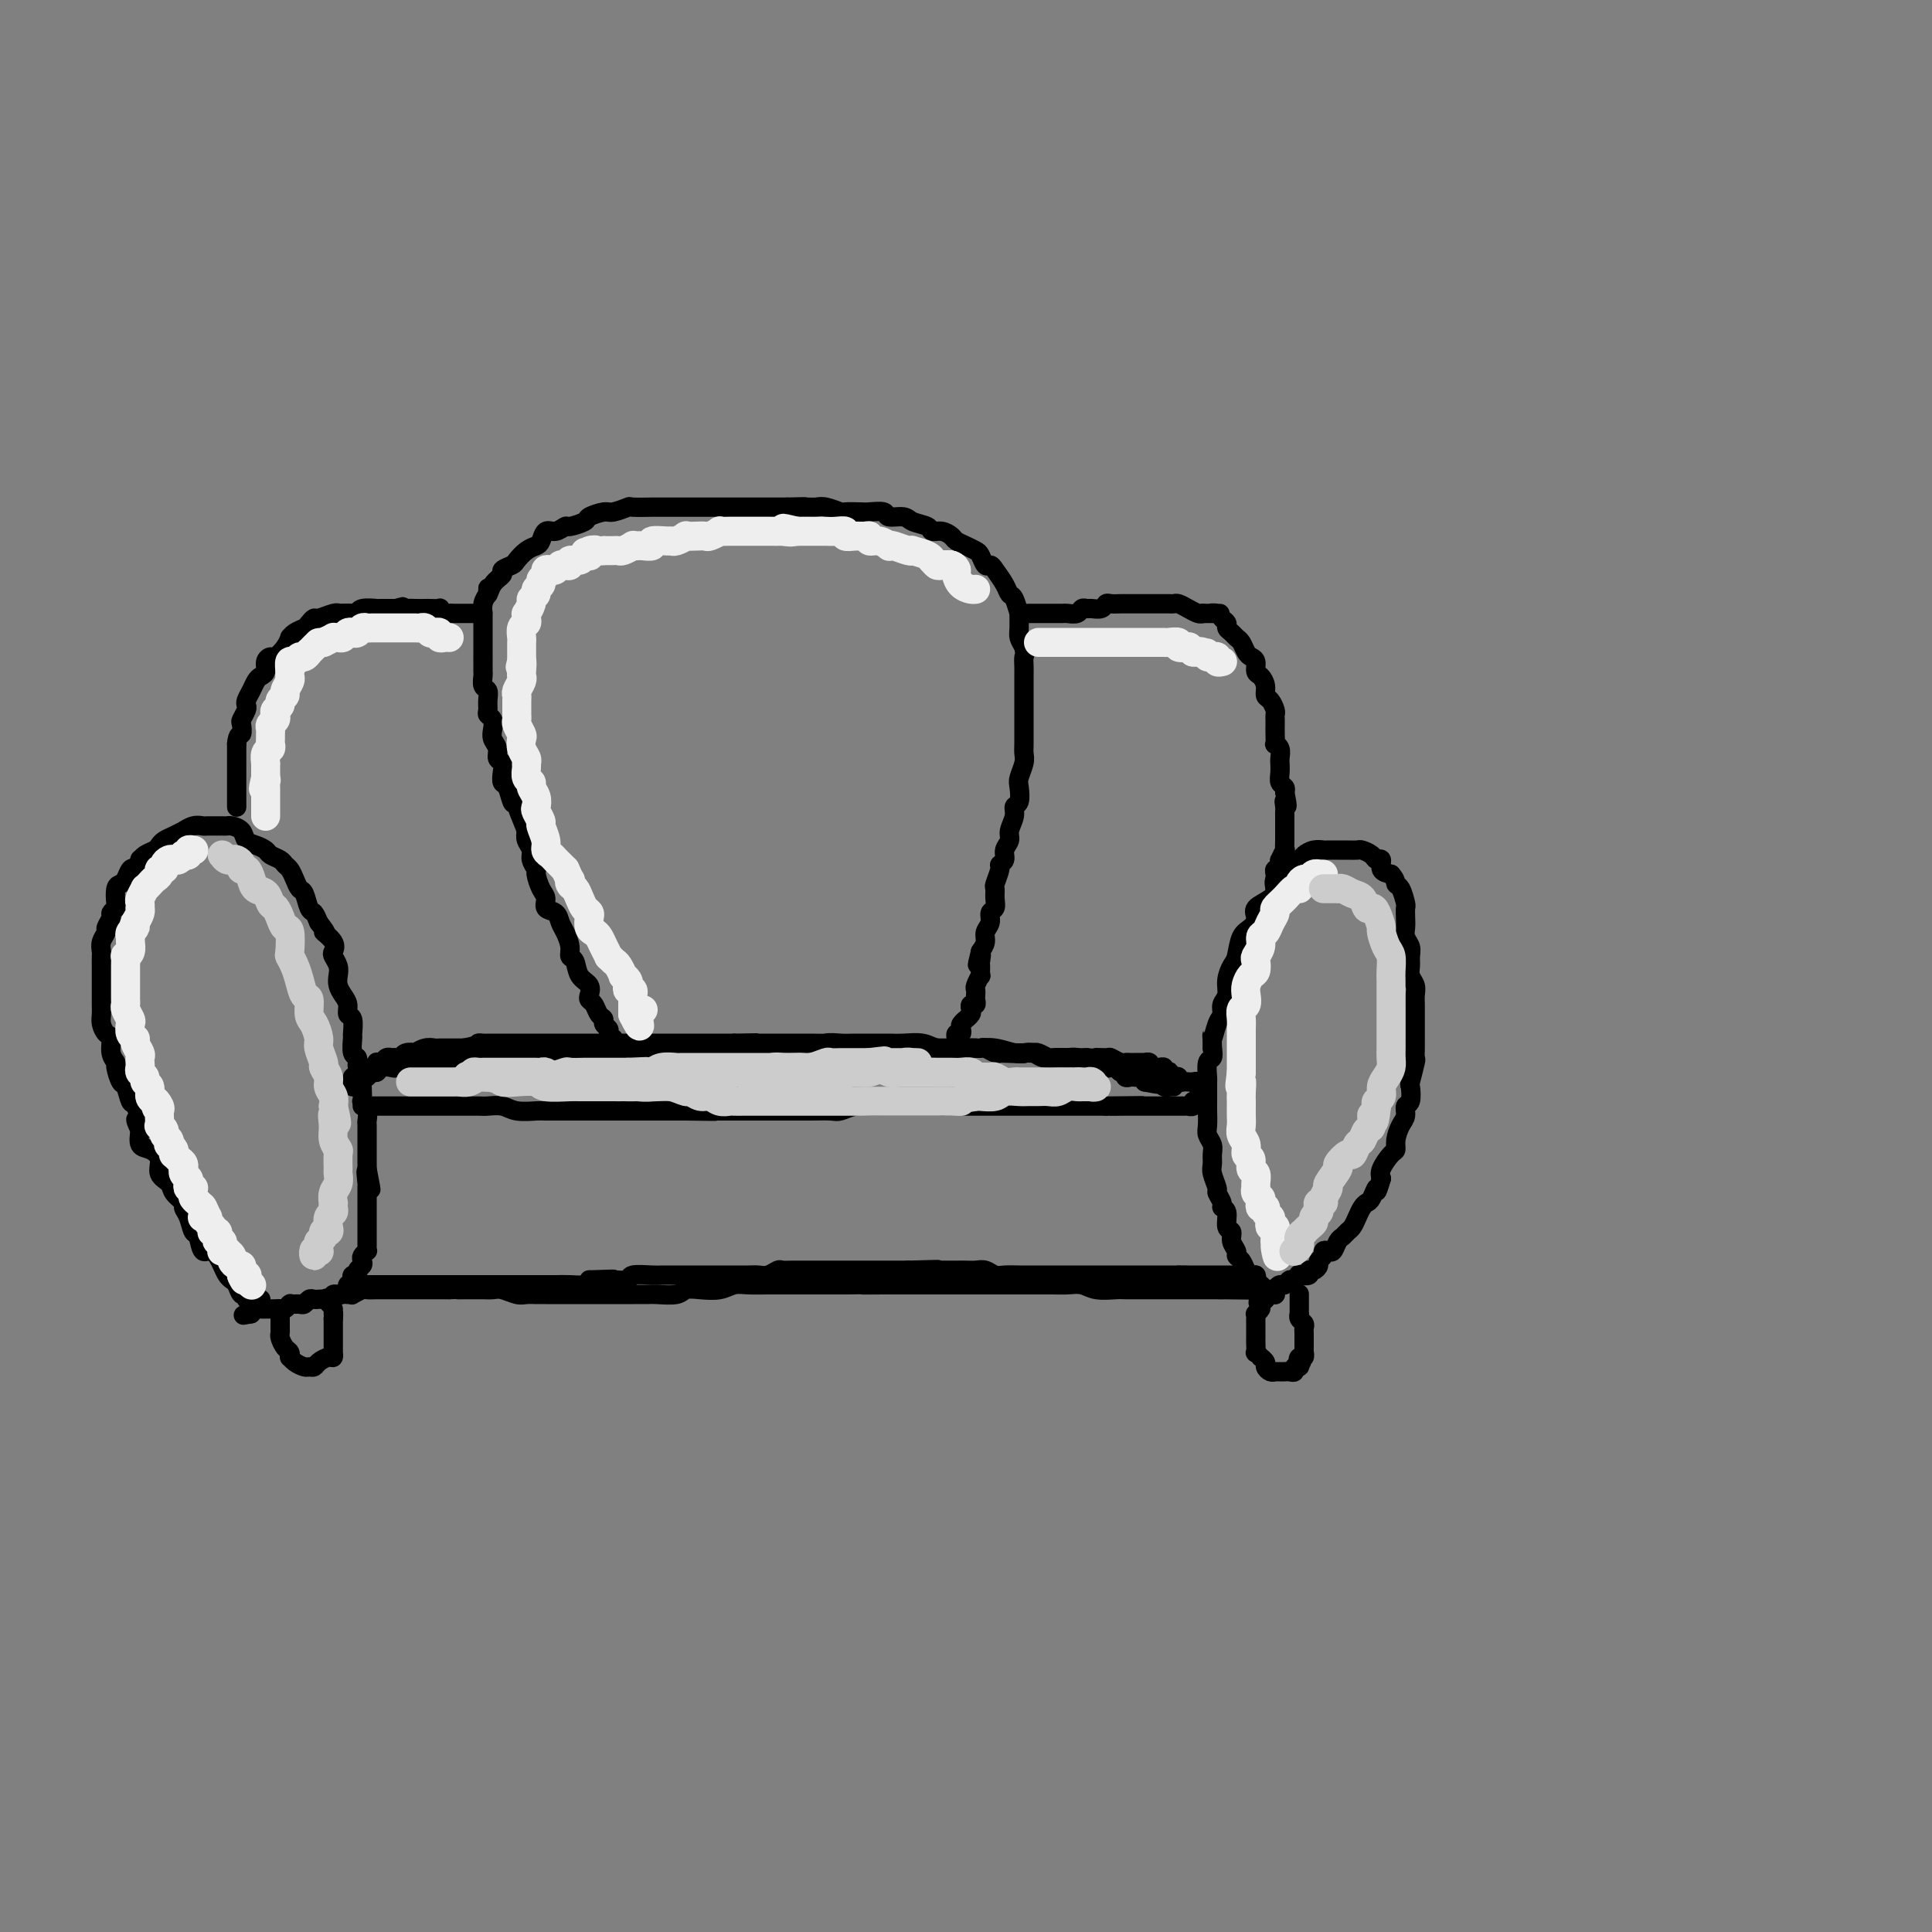 <svg viewBox='0 0 400 400' version='1.1' xmlns='http://www.w3.org/2000/svg' xmlns:xlink='http://www.w3.org/1999/xlink'><rect x="0" y="0" width="400" height="400" fill="#808080" stroke="none"/><g fill='none' stroke='rgb(0,0,0)' stroke-width='4' stroke-linecap='round' stroke-linejoin='round'><path d='M54,269c-0.341,0.009 -0.683,0.018 -1,0c-0.317,-0.018 -0.610,-0.064 -1,0c-0.390,0.064 -0.878,0.238 -1,0c-0.122,-0.238 0.122,-0.890 0,-1c-0.122,-0.110 -0.609,0.320 -1,0c-0.391,-0.320 -0.685,-1.390 -1,-2c-0.315,-0.610 -0.652,-0.759 -1,-1c-0.348,-0.241 -0.709,-0.573 -1,-1c-0.291,-0.427 -0.512,-0.949 -1,-2c-0.488,-1.051 -1.244,-2.631 -2,-3c-0.756,-0.369 -1.513,0.472 -2,0c-0.487,-0.472 -0.703,-2.258 -1,-3c-0.297,-0.742 -0.675,-0.439 -1,-1c-0.325,-0.561 -0.596,-1.985 -1,-3c-0.404,-1.015 -0.939,-1.622 -1,-2c-0.061,-0.378 0.353,-0.527 0,-1c-0.353,-0.473 -1.473,-1.268 -2,-2c-0.527,-0.732 -0.460,-1.399 -1,-2c-0.540,-0.601 -1.686,-1.136 -2,-2c-0.314,-0.864 0.205,-2.056 0,-3c-0.205,-0.944 -1.132,-1.639 -2,-2c-0.868,-0.361 -1.677,-0.389 -2,-1c-0.323,-0.611 -0.162,-1.806 0,-3'/><path d='M29,234c-1.808,-3.678 -0.330,-1.872 0,-2c0.330,-0.128 -0.490,-2.188 -1,-3c-0.510,-0.812 -0.710,-0.374 -1,-1c-0.290,-0.626 -0.670,-2.316 -1,-3c-0.330,-0.684 -0.609,-0.362 -1,-1c-0.391,-0.638 -0.892,-2.236 -1,-3c-0.108,-0.764 0.178,-0.694 0,-1c-0.178,-0.306 -0.818,-0.988 -1,-2c-0.182,-1.012 0.095,-2.354 0,-3c-0.095,-0.646 -0.561,-0.596 -1,-1c-0.439,-0.404 -0.850,-1.263 -1,-2c-0.150,-0.737 -0.040,-1.352 0,-2c0.040,-0.648 0.011,-1.328 0,-2c-0.011,-0.672 -0.003,-1.336 0,-2c0.003,-0.664 0.001,-1.329 0,-2c-0.001,-0.671 -0.001,-1.348 0,-2c0.001,-0.652 0.004,-1.278 0,-2c-0.004,-0.722 -0.016,-1.540 0,-2c0.016,-0.460 0.061,-0.561 0,-1c-0.061,-0.439 -0.228,-1.217 0,-2c0.228,-0.783 0.849,-1.572 1,-2c0.151,-0.428 -0.170,-0.494 0,-1c0.170,-0.506 0.829,-1.453 1,-2c0.171,-0.547 -0.147,-0.696 0,-1c0.147,-0.304 0.760,-0.763 1,-1c0.240,-0.237 0.106,-0.253 0,-1c-0.106,-0.747 -0.183,-2.225 0,-3c0.183,-0.775 0.626,-0.847 1,-1c0.374,-0.153 0.678,-0.387 1,-1c0.322,-0.613 0.664,-1.604 1,-2c0.336,-0.396 0.668,-0.198 1,0'/><path d='M28,180c1.307,-2.792 1.075,-1.273 1,-1c-0.075,0.273 0.007,-0.700 0,-1c-0.007,-0.300 -0.105,0.074 0,0c0.105,-0.074 0.412,-0.597 1,-1c0.588,-0.403 1.458,-0.686 2,-1c0.542,-0.314 0.757,-0.657 1,-1c0.243,-0.343 0.516,-0.684 1,-1c0.484,-0.316 1.180,-0.606 2,-1c0.820,-0.394 1.763,-0.890 2,-1c0.237,-0.110 -0.231,0.167 0,0c0.231,-0.167 1.161,-0.777 2,-1c0.839,-0.223 1.587,-0.060 2,0c0.413,0.060 0.491,0.015 1,0c0.509,-0.015 1.450,-0.002 2,0c0.550,0.002 0.710,-0.007 1,0c0.290,0.007 0.710,0.029 1,0c0.290,-0.029 0.449,-0.110 1,0c0.551,0.110 1.495,0.411 2,1c0.505,0.589 0.573,1.467 1,2c0.427,0.533 1.214,0.720 2,1c0.786,0.280 1.573,0.652 2,1c0.427,0.348 0.496,0.673 1,1c0.504,0.327 1.445,0.655 2,1c0.555,0.345 0.726,0.706 1,1c0.274,0.294 0.651,0.520 1,1c0.349,0.480 0.671,1.213 1,2c0.329,0.787 0.666,1.628 1,2c0.334,0.372 0.667,0.275 1,1c0.333,0.725 0.667,2.272 1,3c0.333,0.728 0.667,0.637 1,1c0.333,0.363 0.667,1.182 1,2'/><path d='M66,191c2.581,3.301 1.035,2.053 1,2c-0.035,-0.053 1.441,1.088 2,2c0.559,0.912 0.202,1.595 0,2c-0.202,0.405 -0.248,0.531 0,1c0.248,0.469 0.788,1.280 1,2c0.212,0.720 0.094,1.349 0,2c-0.094,0.651 -0.165,1.324 0,2c0.165,0.676 0.566,1.355 1,2c0.434,0.645 0.901,1.256 1,2c0.099,0.744 -0.171,1.622 0,2c0.171,0.378 0.782,0.258 1,1c0.218,0.742 0.043,2.348 0,3c-0.043,0.652 0.045,0.350 0,1c-0.045,0.650 -0.222,2.254 0,3c0.222,0.746 0.844,0.636 1,1c0.156,0.364 -0.154,1.202 0,2c0.154,0.798 0.772,1.557 1,2c0.228,0.443 0.065,0.569 0,1c-0.065,0.431 -0.031,1.166 0,2c0.031,0.834 0.061,1.766 0,2c-0.061,0.234 -0.212,-0.232 0,0c0.212,0.232 0.789,1.162 1,2c0.211,0.838 0.057,1.586 0,2c-0.057,0.414 -0.015,0.496 0,1c0.015,0.504 0.004,1.430 0,2c-0.004,0.570 -0.001,0.783 0,1c0.001,0.217 0.000,0.439 0,1c-0.000,0.561 -0.000,1.460 0,2c0.000,0.540 0.000,0.722 0,1c-0.000,0.278 -0.000,0.651 0,1c0.000,0.349 0.000,0.675 0,1'/><path d='M76,242c1.547,8.013 0.415,2.546 0,1c-0.415,-1.546 -0.111,0.828 0,2c0.111,1.172 0.030,1.140 0,1c-0.030,-0.140 -0.008,-0.389 0,0c0.008,0.389 0.002,1.418 0,2c-0.002,0.582 -0.001,0.719 0,1c0.001,0.281 0.000,0.706 0,1c-0.000,0.294 -0.000,0.456 0,1c0.000,0.544 -0.000,1.468 0,2c0.000,0.532 0.000,0.671 0,1c-0.000,0.329 -0.000,0.849 0,1c0.000,0.151 0.001,-0.065 0,0c-0.001,0.065 -0.004,0.413 0,1c0.004,0.587 0.015,1.414 0,2c-0.015,0.586 -0.055,0.931 0,1c0.055,0.069 0.207,-0.136 0,0c-0.207,0.136 -0.772,0.615 -1,1c-0.228,0.385 -0.117,0.677 0,1c0.117,0.323 0.241,0.678 0,1c-0.241,0.322 -0.848,0.612 -1,1c-0.152,0.388 0.152,0.874 0,1c-0.152,0.126 -0.758,-0.107 -1,0c-0.242,0.107 -0.120,0.554 0,1c0.120,0.446 0.238,0.890 0,1c-0.238,0.110 -0.833,-0.114 -1,0c-0.167,0.114 0.095,0.566 0,1c-0.095,0.434 -0.548,0.851 -1,1c-0.452,0.149 -0.905,0.030 -1,0c-0.095,-0.030 0.167,0.030 0,0c-0.167,-0.030 -0.762,-0.152 -1,0c-0.238,0.152 -0.119,0.576 0,1'/><path d='M69,269c-1.245,1.702 -0.858,0.456 -1,0c-0.142,-0.456 -0.811,-0.123 -1,0c-0.189,0.123 0.104,0.037 0,0c-0.104,-0.037 -0.605,-0.024 -1,0c-0.395,0.024 -0.683,0.059 -1,0c-0.317,-0.059 -0.663,-0.212 -1,0c-0.337,0.212 -0.665,0.789 -1,1c-0.335,0.211 -0.677,0.055 -1,0c-0.323,-0.055 -0.625,-0.011 -1,0c-0.375,0.011 -0.821,-0.011 -1,0c-0.179,0.011 -0.089,0.056 0,0c0.089,-0.056 0.179,-0.211 0,0c-0.179,0.211 -0.626,0.789 -1,1c-0.374,0.211 -0.674,0.057 -1,0c-0.326,-0.057 -0.679,-0.015 -1,0c-0.321,0.015 -0.611,0.003 -1,0c-0.389,-0.003 -0.878,0.002 -1,0c-0.122,-0.002 0.122,-0.011 0,0c-0.122,0.011 -0.610,0.041 -1,0c-0.390,-0.041 -0.683,-0.155 -1,0c-0.317,0.155 -0.659,0.577 -1,1'/><path d='M52,272c-2.833,0.500 -1.417,0.250 0,0'/><path d='M62,270c-0.417,0.000 -0.833,0.000 -1,0c-0.167,0.000 -0.083,0.000 0,0'/><path d='M58,271c0.000,0.439 0.000,0.877 0,1c-0.000,0.123 -0.001,-0.070 0,0c0.001,0.070 0.003,0.404 0,1c-0.003,0.596 -0.011,1.455 0,2c0.011,0.545 0.042,0.777 0,1c-0.042,0.223 -0.155,0.437 0,1c0.155,0.563 0.579,1.474 1,2c0.421,0.526 0.837,0.667 1,1c0.163,0.333 0.071,0.860 0,1c-0.071,0.140 -0.121,-0.105 0,0c0.121,0.105 0.413,0.561 1,1c0.587,0.439 1.470,0.860 2,1c0.530,0.140 0.706,0.000 1,0c0.294,-0.000 0.706,0.139 1,0c0.294,-0.139 0.471,-0.557 1,-1c0.529,-0.443 1.410,-0.910 2,-1c0.590,-0.090 0.890,0.196 1,0c0.110,-0.196 0.029,-0.875 0,-1c-0.029,-0.125 -0.008,0.303 0,0c0.008,-0.303 0.002,-1.338 0,-2c-0.002,-0.662 -0.001,-0.951 0,-1c0.001,-0.049 0.000,0.142 0,0c-0.000,-0.142 -0.000,-0.615 0,-1c0.000,-0.385 0.000,-0.681 0,-1c-0.000,-0.319 -0.000,-0.663 0,-1c0.000,-0.337 0.000,-0.669 0,-1'/><path d='M69,273c0.155,-1.480 0.041,-1.180 0,-1c-0.041,0.180 -0.011,0.241 0,0c0.011,-0.241 0.003,-0.783 0,-1c-0.003,-0.217 -0.002,-0.108 0,0'/><path d='M72,268c0.479,-0.030 0.958,-0.061 1,0c0.042,0.061 -0.354,0.212 0,0c0.354,-0.212 1.457,-0.789 2,-1c0.543,-0.211 0.527,-0.057 1,0c0.473,0.057 1.437,0.015 2,0c0.563,-0.015 0.727,-0.004 1,0c0.273,0.004 0.654,0.001 1,0c0.346,-0.001 0.655,-0.000 1,0c0.345,0.000 0.725,0.000 1,0c0.275,-0.000 0.445,-0.000 1,0c0.555,0.000 1.496,0.000 2,0c0.504,-0.000 0.572,-0.000 1,0c0.428,0.000 1.218,0.000 2,0c0.782,-0.000 1.557,-0.000 2,0c0.443,0.000 0.555,0.000 1,0c0.445,-0.000 1.222,-0.000 2,0'/><path d='M93,267c3.687,-0.155 2.406,-0.041 2,0c-0.406,0.041 0.064,0.010 1,0c0.936,-0.010 2.337,0.001 3,0c0.663,-0.001 0.586,-0.014 1,0c0.414,0.014 1.319,0.056 2,0c0.681,-0.056 1.139,-0.211 2,0c0.861,0.211 2.125,0.789 3,1c0.875,0.211 1.360,0.057 2,0c0.640,-0.057 1.435,-0.015 2,0c0.565,0.015 0.900,0.004 2,0c1.100,-0.004 2.965,-0.001 4,0c1.035,0.001 1.240,0.000 2,0c0.760,-0.000 2.075,-0.000 3,0c0.925,0.000 1.459,0.000 2,0c0.541,-0.000 1.087,-0.000 2,0c0.913,0.000 2.192,0.001 3,0c0.808,-0.001 1.146,-0.004 2,0c0.854,0.004 2.223,0.015 3,0c0.777,-0.015 0.963,-0.056 2,0c1.037,0.056 2.924,0.207 4,0c1.076,-0.207 1.340,-0.774 2,-1c0.660,-0.226 1.716,-0.113 3,0c1.284,0.113 2.794,0.226 4,0c1.206,-0.226 2.107,-0.793 3,-1c0.893,-0.207 1.779,-0.056 3,0c1.221,0.056 2.777,0.015 4,0c1.223,-0.015 2.112,-0.004 3,0c0.888,0.004 1.774,0.001 3,0c1.226,-0.001 2.792,-0.000 4,0c1.208,0.000 2.060,0.000 3,0c0.940,-0.000 1.970,-0.000 3,0'/><path d='M175,266c13.352,-0.155 5.731,-0.041 4,0c-1.731,0.041 2.426,0.011 4,0c1.574,-0.011 0.564,-0.003 1,0c0.436,0.003 2.318,0.001 4,0c1.682,-0.001 3.164,-0.000 4,0c0.836,0.000 1.027,0.000 2,0c0.973,-0.000 2.729,-0.000 4,0c1.271,0.000 2.056,-0.000 3,0c0.944,0.000 2.048,0.000 3,0c0.952,-0.000 1.753,-0.000 3,0c1.247,0.000 2.942,0.000 4,0c1.058,-0.000 1.480,-0.001 2,0c0.520,0.001 1.138,0.004 2,0c0.862,-0.004 1.968,-0.015 3,0c1.032,0.015 1.991,0.057 3,0c1.009,-0.057 2.069,-0.211 3,0c0.931,0.211 1.732,0.789 3,1c1.268,0.211 3.002,0.057 4,0c0.998,-0.057 1.261,-0.015 2,0c0.739,0.015 1.956,0.004 3,0c1.044,-0.004 1.915,-0.001 3,0c1.085,0.001 2.384,0.000 3,0c0.616,-0.000 0.550,-0.000 1,0c0.450,0.000 1.416,0.000 2,0c0.584,-0.000 0.786,-0.000 1,0c0.214,0.000 0.438,0.000 1,0c0.562,-0.000 1.460,-0.000 2,0c0.540,0.000 0.722,0.000 1,0c0.278,-0.000 0.652,-0.000 1,0c0.348,0.000 0.671,0.000 1,0c0.329,-0.000 0.665,-0.000 1,0'/><path d='M253,267c12.306,0.155 4.071,0.041 1,0c-3.071,-0.041 -0.977,-0.011 0,0c0.977,0.011 0.839,0.003 1,0c0.161,-0.003 0.621,-0.001 1,0c0.379,0.001 0.675,0.000 1,0c0.325,-0.000 0.678,-0.000 1,0c0.322,0.000 0.613,0.001 1,0c0.387,-0.001 0.872,-0.003 1,0c0.128,0.003 -0.100,0.011 0,0c0.100,-0.011 0.527,-0.041 1,0c0.473,0.041 0.992,0.155 1,0c0.008,-0.155 -0.496,-0.577 -1,-1'/><path d='M261,266c1.015,-0.111 -0.449,0.112 -1,0c-0.551,-0.112 -0.189,-0.558 0,-1c0.189,-0.442 0.204,-0.878 0,-1c-0.204,-0.122 -0.628,0.070 -1,0c-0.372,-0.070 -0.692,-0.403 -1,-1c-0.308,-0.597 -0.603,-1.460 -1,-2c-0.397,-0.540 -0.895,-0.759 -1,-1c-0.105,-0.241 0.183,-0.506 0,-1c-0.183,-0.494 -0.838,-1.218 -1,-2c-0.162,-0.782 0.168,-1.623 0,-2c-0.168,-0.377 -0.834,-0.290 -1,-1c-0.166,-0.710 0.167,-2.216 0,-3c-0.167,-0.784 -0.833,-0.847 -1,-1c-0.167,-0.153 0.166,-0.397 0,-1c-0.166,-0.603 -0.829,-1.565 -1,-2c-0.171,-0.435 0.151,-0.343 0,-1c-0.151,-0.657 -0.776,-2.063 -1,-3c-0.224,-0.937 -0.046,-1.405 0,-2c0.046,-0.595 -0.040,-1.318 0,-2c0.040,-0.682 0.207,-1.325 0,-2c-0.207,-0.675 -0.787,-1.383 -1,-2c-0.213,-0.617 -0.057,-1.143 0,-2c0.057,-0.857 0.016,-2.045 0,-3c-0.016,-0.955 -0.005,-1.678 0,-2c0.005,-0.322 0.005,-0.242 0,-1c-0.005,-0.758 -0.015,-2.352 0,-3c0.015,-0.648 0.056,-0.349 0,-1c-0.056,-0.651 -0.207,-2.252 0,-3c0.207,-0.748 0.774,-0.642 1,-1c0.226,-0.358 0.113,-1.179 0,-2'/><path d='M251,217c-0.043,-4.319 -0.151,-2.115 0,-2c0.151,0.115 0.562,-1.859 1,-3c0.438,-1.141 0.905,-1.451 1,-2c0.095,-0.549 -0.182,-1.338 0,-2c0.182,-0.662 0.821,-1.196 1,-2c0.179,-0.804 -0.103,-1.878 0,-3c0.103,-1.122 0.593,-2.293 1,-3c0.407,-0.707 0.733,-0.952 1,-2c0.267,-1.048 0.474,-2.900 1,-4c0.526,-1.100 1.371,-1.450 2,-2c0.629,-0.550 1.042,-1.302 1,-2c-0.042,-0.698 -0.540,-1.343 0,-2c0.540,-0.657 2.118,-1.328 3,-2c0.882,-0.672 1.066,-1.346 1,-2c-0.066,-0.654 -0.383,-1.288 0,-2c0.383,-0.712 1.467,-1.501 2,-2c0.533,-0.499 0.514,-0.708 1,-1c0.486,-0.292 1.477,-0.667 2,-1c0.523,-0.333 0.577,-0.625 1,-1c0.423,-0.375 1.215,-0.833 2,-1c0.785,-0.167 1.562,-0.045 2,0c0.438,0.045 0.536,0.011 1,0c0.464,-0.011 1.294,-0.000 2,0c0.706,0.000 1.288,-0.010 2,0c0.712,0.010 1.554,0.039 2,0c0.446,-0.039 0.496,-0.147 1,0c0.504,0.147 1.461,0.551 2,1c0.539,0.449 0.660,0.945 1,1c0.340,0.055 0.899,-0.331 1,0c0.101,0.331 -0.257,1.380 0,2c0.257,0.620 1.128,0.810 2,1'/><path d='M288,181c1.110,1.212 0.886,1.742 1,2c0.114,0.258 0.567,0.243 1,1c0.433,0.757 0.847,2.286 1,3c0.153,0.714 0.045,0.614 0,1c-0.045,0.386 -0.026,1.258 0,2c0.026,0.742 0.060,1.353 0,2c-0.060,0.647 -0.213,1.328 0,2c0.213,0.672 0.793,1.335 1,2c0.207,0.665 0.041,1.333 0,2c-0.041,0.667 0.041,1.332 0,2c-0.041,0.668 -0.207,1.339 0,2c0.207,0.661 0.788,1.313 1,2c0.212,0.687 0.057,1.409 0,2c-0.057,0.591 -0.015,1.050 0,2c0.015,0.950 0.004,2.392 0,3c-0.004,0.608 -0.000,0.383 0,1c0.000,0.617 -0.004,2.075 0,3c0.004,0.925 0.015,1.317 0,2c-0.015,0.683 -0.055,1.658 0,2c0.055,0.342 0.207,0.052 0,1c-0.207,0.948 -0.773,3.136 -1,4c-0.227,0.864 -0.116,0.405 0,1c0.116,0.595 0.237,2.246 0,3c-0.237,0.754 -0.834,0.612 -1,1c-0.166,0.388 0.097,1.306 0,2c-0.097,0.694 -0.555,1.162 -1,2c-0.445,0.838 -0.876,2.045 -1,3c-0.124,0.955 0.060,1.658 0,2c-0.060,0.342 -0.362,0.323 -1,1c-0.638,0.677 -1.611,2.051 -2,3c-0.389,0.949 -0.195,1.475 0,2'/><path d='M286,244c-1.262,4.213 -0.915,2.245 -1,2c-0.085,-0.245 -0.600,1.234 -1,2c-0.400,0.766 -0.685,0.821 -1,1c-0.315,0.179 -0.662,0.482 -1,1c-0.338,0.518 -0.668,1.251 -1,2c-0.332,0.749 -0.666,1.515 -1,2c-0.334,0.485 -0.666,0.691 -1,1c-0.334,0.309 -0.668,0.723 -1,1c-0.332,0.277 -0.662,0.417 -1,1c-0.338,0.583 -0.683,1.609 -1,2c-0.317,0.391 -0.606,0.146 -1,0c-0.394,-0.146 -0.893,-0.193 -1,0c-0.107,0.193 0.177,0.625 0,1c-0.177,0.375 -0.816,0.693 -1,1c-0.184,0.307 0.087,0.604 0,1c-0.087,0.396 -0.530,0.890 -1,1c-0.470,0.110 -0.966,-0.162 -1,0c-0.034,0.162 0.394,0.760 0,1c-0.394,0.240 -1.611,0.121 -2,0c-0.389,-0.121 0.051,-0.243 0,0c-0.051,0.243 -0.592,0.853 -1,1c-0.408,0.147 -0.684,-0.167 -1,0c-0.316,0.167 -0.673,0.815 -1,1c-0.327,0.185 -0.623,-0.094 -1,0c-0.377,0.094 -0.836,0.560 -1,1c-0.164,0.440 -0.034,0.854 0,1c0.034,0.146 -0.030,0.025 0,0c0.030,-0.025 0.152,0.045 0,0c-0.152,-0.045 -0.579,-0.204 -1,0c-0.421,0.204 -0.834,0.773 -1,1c-0.166,0.227 -0.083,0.114 0,0'/><path d='M262,269c-2.388,1.498 -1.358,0.243 -1,0c0.358,-0.243 0.043,0.526 0,1c-0.043,0.474 0.185,0.652 0,1c-0.185,0.348 -0.781,0.867 -1,1c-0.219,0.133 -0.059,-0.119 0,0c0.059,0.119 0.016,0.610 0,1c-0.016,0.390 -0.004,0.681 0,1c0.004,0.319 0.001,0.668 0,1c-0.001,0.332 -0.001,0.648 0,1c0.001,0.352 0.004,0.739 0,1c-0.004,0.261 -0.016,0.395 0,1c0.016,0.605 0.061,1.682 0,2c-0.061,0.318 -0.227,-0.122 0,0c0.227,0.122 0.848,0.807 1,1c0.152,0.193 -0.166,-0.106 0,0c0.166,0.106 0.815,0.617 1,1c0.185,0.383 -0.095,0.639 0,1c0.095,0.361 0.564,0.829 1,1c0.436,0.171 0.838,0.046 1,0c0.162,-0.046 0.085,-0.013 0,0c-0.085,0.013 -0.176,0.004 0,0c0.176,-0.004 0.621,-0.005 1,0c0.379,0.005 0.694,0.016 1,0c0.306,-0.016 0.604,-0.060 1,0c0.396,0.060 0.890,0.222 1,0c0.110,-0.222 -0.163,-0.829 0,-1c0.163,-0.171 0.761,0.094 1,0c0.239,-0.094 0.120,-0.547 0,-1'/><path d='M269,282c0.944,-0.244 0.306,0.146 0,0c-0.306,-0.146 -0.278,-0.827 0,-1c0.278,-0.173 0.807,0.161 1,0c0.193,-0.161 0.052,-0.817 0,-1c-0.052,-0.183 -0.014,0.106 0,0c0.014,-0.106 0.003,-0.606 0,-1c-0.003,-0.394 0.000,-0.683 0,-1c-0.000,-0.317 -0.004,-0.662 0,-1c0.004,-0.338 0.015,-0.669 0,-1c-0.015,-0.331 -0.057,-0.662 0,-1c0.057,-0.338 0.211,-0.682 0,-1c-0.211,-0.318 -0.789,-0.610 -1,-1c-0.211,-0.390 -0.057,-0.879 0,-1c0.057,-0.121 0.015,0.126 0,0c-0.015,-0.126 -0.004,-0.626 0,-1c0.004,-0.374 0.001,-0.622 0,-1c-0.001,-0.378 -0.000,-0.886 0,-1c0.000,-0.114 0.000,0.165 0,0c-0.000,-0.165 -0.000,-0.775 0,-1c0.000,-0.225 0.000,-0.064 0,0c-0.000,0.064 -0.000,0.032 0,0'/><path d='M75,229c0.343,0.000 0.687,0.000 1,0c0.313,-0.000 0.597,-0.000 1,0c0.403,0.000 0.927,0.000 1,0c0.073,-0.000 -0.305,-0.000 0,0c0.305,0.000 1.293,0.000 2,0c0.707,-0.000 1.133,-0.000 2,0c0.867,0.000 2.173,0.000 3,0c0.827,-0.000 1.174,-0.000 2,0c0.826,0.000 2.132,0.000 3,0c0.868,-0.000 1.300,-0.001 2,0c0.700,0.001 1.670,0.004 3,0c1.330,-0.004 3.022,-0.015 4,0c0.978,0.015 1.242,0.057 2,0c0.758,-0.057 2.009,-0.211 3,0c0.991,0.211 1.721,0.789 3,1c1.279,0.211 3.109,0.057 4,0c0.891,-0.057 0.845,-0.015 2,0c1.155,0.015 3.510,0.004 5,0c1.490,-0.004 2.115,-0.001 3,0c0.885,0.001 2.029,0.000 3,0c0.971,-0.000 1.768,-0.000 3,0c1.232,0.000 2.897,0.000 4,0c1.103,-0.000 1.643,-0.000 3,0c1.357,0.000 3.531,0.000 5,0c1.469,-0.000 2.235,-0.000 3,0'/><path d='M142,230c10.777,0.155 4.221,0.041 3,0c-1.221,-0.041 2.894,-0.011 5,0c2.106,0.011 2.204,0.003 3,0c0.796,-0.003 2.290,-0.001 4,0c1.710,0.001 3.636,0.001 5,0c1.364,-0.001 2.164,-0.004 3,0c0.836,0.004 1.707,0.015 3,0c1.293,-0.015 3.009,-0.057 4,0c0.991,0.057 1.258,0.211 2,0c0.742,-0.211 1.960,-0.789 3,-1c1.040,-0.211 1.902,-0.057 3,0c1.098,0.057 2.433,0.015 3,0c0.567,-0.015 0.367,-0.004 1,0c0.633,0.004 2.099,0.001 3,0c0.901,-0.001 1.238,-0.000 2,0c0.762,0.000 1.950,0.000 3,0c1.050,-0.000 1.960,-0.000 3,0c1.040,0.000 2.208,0.000 3,0c0.792,-0.000 1.209,-0.000 2,0c0.791,0.000 1.955,0.000 3,0c1.045,-0.000 1.969,-0.000 3,0c1.031,0.000 2.167,0.000 3,0c0.833,-0.000 1.362,-0.000 2,0c0.638,0.000 1.383,0.000 2,0c0.617,-0.000 1.105,-0.000 2,0c0.895,0.000 2.197,0.000 3,0c0.803,-0.000 1.107,-0.000 2,0c0.893,0.000 2.373,0.000 3,0c0.627,-0.000 0.400,-0.000 1,0c0.600,0.000 2.029,0.000 3,0c0.971,-0.000 1.486,-0.000 2,0'/><path d='M229,229c13.787,-0.155 4.755,-0.041 2,0c-2.755,0.041 0.767,0.011 2,0c1.233,-0.011 0.176,-0.003 0,0c-0.176,0.003 0.529,0.001 1,0c0.471,-0.001 0.707,-0.000 1,0c0.293,0.000 0.642,0.000 1,0c0.358,-0.000 0.726,-0.000 1,0c0.274,0.000 0.454,0.000 1,0c0.546,-0.000 1.457,-0.000 2,0c0.543,0.000 0.719,0.000 1,0c0.281,-0.000 0.666,-0.000 1,0c0.334,0.000 0.615,0.000 1,0c0.385,-0.000 0.873,-0.000 1,0c0.127,0.000 -0.106,0.001 0,0c0.106,-0.001 0.550,-0.004 1,0c0.450,0.004 0.905,0.015 1,0c0.095,-0.015 -0.170,-0.056 0,0c0.170,0.056 0.777,0.207 1,0c0.223,-0.207 0.064,-0.774 0,-1c-0.064,-0.226 -0.032,-0.113 0,0'/><path d='M73,223c0.333,0.009 0.667,0.017 1,0c0.333,-0.017 0.666,-0.061 1,0c0.334,0.061 0.671,0.226 1,0c0.329,-0.226 0.652,-0.844 1,-1c0.348,-0.156 0.721,0.151 1,0c0.279,-0.151 0.463,-0.758 1,-1c0.537,-0.242 1.427,-0.117 2,0c0.573,0.117 0.827,0.228 1,0c0.173,-0.228 0.263,-0.793 1,-1c0.737,-0.207 2.122,-0.054 3,0c0.878,0.054 1.250,0.011 2,0c0.750,-0.011 1.877,0.011 3,0c1.123,-0.011 2.243,-0.056 3,0c0.757,0.056 1.151,0.211 2,0c0.849,-0.211 2.151,-0.789 3,-1c0.849,-0.211 1.244,-0.057 2,0c0.756,0.057 1.872,0.015 3,0c1.128,-0.015 2.268,-0.004 3,0c0.732,0.004 1.058,0.001 2,0c0.942,-0.001 2.502,-0.001 4,0c1.498,0.001 2.936,0.001 4,0c1.064,-0.001 1.755,-0.003 3,0c1.245,0.003 3.045,0.011 4,0c0.955,-0.011 1.065,-0.041 2,0c0.935,0.041 2.696,0.155 4,0c1.304,-0.155 2.152,-0.577 3,-1'/><path d='M133,218c9.778,-0.773 4.223,-0.206 3,0c-1.223,0.206 1.888,0.051 4,0c2.112,-0.051 3.227,0.000 4,0c0.773,-0.000 1.206,-0.053 2,0c0.794,0.053 1.950,0.210 3,0c1.050,-0.210 1.996,-0.789 3,-1c1.004,-0.211 2.067,-0.056 3,0c0.933,0.056 1.737,0.011 3,0c1.263,-0.011 2.985,0.011 4,0c1.015,-0.011 1.324,-0.056 2,0c0.676,0.056 1.721,0.211 3,0c1.279,-0.211 2.793,-0.789 4,-1c1.207,-0.211 2.107,-0.056 3,0c0.893,0.056 1.779,0.014 3,0c1.221,-0.014 2.777,-0.000 4,0c1.223,0.000 2.115,-0.014 3,0c0.885,0.014 1.765,0.056 3,0c1.235,-0.056 2.826,-0.211 4,0c1.174,0.211 1.930,0.788 3,1c1.070,0.212 2.454,0.061 4,0c1.546,-0.061 3.253,-0.030 4,0c0.747,0.030 0.532,0.060 1,0c0.468,-0.060 1.619,-0.208 3,0c1.381,0.208 2.993,0.774 4,1c1.007,0.226 1.409,0.113 2,0c0.591,-0.113 1.370,-0.226 2,0c0.630,0.226 1.111,0.793 2,1c0.889,0.207 2.187,0.056 3,0c0.813,-0.056 1.142,-0.015 2,0c0.858,0.015 2.245,0.004 3,0c0.755,-0.004 0.877,-0.002 1,0'/><path d='M225,219c5.600,0.460 2.600,0.109 2,0c-0.600,-0.109 1.202,0.023 2,0c0.798,-0.023 0.594,-0.202 1,0c0.406,0.202 1.423,0.786 2,1c0.577,0.214 0.714,0.058 1,0c0.286,-0.058 0.722,-0.016 1,0c0.278,0.016 0.399,0.008 1,0c0.601,-0.008 1.681,-0.016 2,0c0.319,0.016 -0.122,0.057 0,0c0.122,-0.057 0.807,-0.212 1,0c0.193,0.212 -0.107,0.793 0,1c0.107,0.207 0.621,0.042 1,0c0.379,-0.042 0.624,0.040 1,0c0.376,-0.040 0.885,-0.203 1,0c0.115,0.203 -0.163,0.773 0,1c0.163,0.227 0.765,0.112 1,0c0.235,-0.112 0.101,-0.223 0,0c-0.101,0.223 -0.168,0.778 0,1c0.168,0.222 0.570,0.112 1,0c0.430,-0.112 0.886,-0.226 1,0c0.114,0.226 -0.114,0.793 0,1c0.114,0.207 0.569,0.056 1,0c0.431,-0.056 0.837,-0.016 1,0c0.163,0.016 0.081,0.008 0,0c-0.081,-0.008 -0.162,-0.016 0,0c0.162,0.016 0.565,0.057 1,0c0.435,-0.057 0.900,-0.211 1,0c0.100,0.211 -0.165,0.788 0,1c0.165,0.212 0.762,0.061 1,0c0.238,-0.061 0.119,-0.030 0,0'/><path d='M49,167c0.000,0.089 0.000,0.178 0,0c0.000,-0.178 0.000,-0.624 0,-1c0.000,-0.376 0.000,-0.681 0,-1c0.000,-0.319 0.000,-0.653 0,-1c0.000,-0.347 0.000,-0.706 0,-1c0.000,-0.294 0.000,-0.522 0,-1c0.000,-0.478 0.000,-1.207 0,-2c0.000,-0.793 0.000,-1.652 0,-2c0.000,-0.348 0.000,-0.187 0,0c0.000,0.187 0.000,0.401 0,0c0.000,-0.401 0.000,-1.416 0,-2c-0.000,-0.584 0.000,-0.738 0,-1c0.000,-0.262 0.000,-0.631 0,-1'/><path d='M49,154c0.222,-2.351 0.778,-1.729 1,-2c0.222,-0.271 0.111,-1.434 0,-2c-0.111,-0.566 -0.223,-0.536 0,-1c0.223,-0.464 0.781,-1.423 1,-2c0.219,-0.577 0.100,-0.771 0,-1c-0.100,-0.229 -0.180,-0.494 0,-1c0.180,-0.506 0.622,-1.252 1,-2c0.378,-0.748 0.693,-1.497 1,-2c0.307,-0.503 0.606,-0.760 1,-1c0.394,-0.240 0.883,-0.462 1,-1c0.117,-0.538 -0.136,-1.392 0,-2c0.136,-0.608 0.663,-0.971 1,-1c0.337,-0.029 0.485,0.277 1,0c0.515,-0.277 1.399,-1.135 2,-2c0.601,-0.865 0.920,-1.737 1,-2c0.080,-0.263 -0.080,0.083 0,0c0.080,-0.083 0.401,-0.596 1,-1c0.599,-0.404 1.477,-0.701 2,-1c0.523,-0.299 0.691,-0.602 1,-1c0.309,-0.398 0.760,-0.891 1,-1c0.240,-0.109 0.271,0.167 1,0c0.729,-0.167 2.157,-0.776 3,-1c0.843,-0.224 1.102,-0.064 1,0c-0.102,0.064 -0.566,0.031 0,0c0.566,-0.031 2.160,-0.061 3,0c0.840,0.061 0.924,0.212 1,0c0.076,-0.212 0.142,-0.789 1,-1c0.858,-0.211 2.508,-0.057 3,0c0.492,0.057 -0.175,0.015 0,0c0.175,-0.015 1.193,-0.004 2,0c0.807,0.004 1.404,0.002 2,0'/><path d='M82,126c3.152,-0.774 0.531,-0.207 0,0c-0.531,0.207 1.028,0.056 2,0c0.972,-0.056 1.356,-0.016 2,0c0.644,0.016 1.549,0.008 2,0c0.451,-0.008 0.450,-0.016 1,0c0.550,0.016 1.653,0.057 2,0c0.347,-0.057 -0.061,-0.211 0,0c0.061,0.211 0.590,0.789 1,1c0.410,0.211 0.701,0.057 1,0c0.299,-0.057 0.605,-0.015 1,0c0.395,0.015 0.880,0.004 1,0c0.120,-0.004 -0.125,-0.001 0,0c0.125,0.001 0.621,0.000 1,0c0.379,-0.000 0.640,-0.000 1,0c0.360,0.000 0.817,0.000 1,0c0.183,-0.000 0.091,-0.000 0,0'/><path d='M127,215c-0.425,-0.024 -0.850,-0.048 -1,0c-0.150,0.048 -0.025,0.167 0,0c0.025,-0.167 -0.049,-0.621 0,-1c0.049,-0.379 0.221,-0.683 0,-1c-0.221,-0.317 -0.833,-0.649 -1,-1c-0.167,-0.351 0.113,-0.723 0,-1c-0.113,-0.277 -0.617,-0.459 -1,-1c-0.383,-0.541 -0.645,-1.442 -1,-2c-0.355,-0.558 -0.802,-0.773 -1,-1c-0.198,-0.227 -0.148,-0.466 0,-1c0.148,-0.534 0.394,-1.363 0,-2c-0.394,-0.637 -1.429,-1.080 -2,-2c-0.571,-0.920 -0.678,-2.315 -1,-3c-0.322,-0.685 -0.858,-0.660 -1,-1c-0.142,-0.340 0.112,-1.046 0,-2c-0.112,-0.954 -0.590,-2.157 -1,-3c-0.410,-0.843 -0.754,-1.327 -1,-2c-0.246,-0.673 -0.396,-1.536 -1,-2c-0.604,-0.464 -1.663,-0.529 -2,-1c-0.337,-0.471 0.049,-1.348 0,-2c-0.049,-0.652 -0.534,-1.081 -1,-2c-0.466,-0.919 -0.913,-2.329 -1,-3c-0.087,-0.671 0.187,-0.602 0,-1c-0.187,-0.398 -0.834,-1.261 -1,-2c-0.166,-0.739 0.147,-1.353 0,-2c-0.147,-0.647 -0.756,-1.328 -1,-2c-0.244,-0.672 -0.122,-1.336 0,-2'/><path d='M109,172c-2.963,-7.214 -1.372,-3.749 -1,-3c0.372,0.749 -0.475,-1.216 -1,-2c-0.525,-0.784 -0.728,-0.385 -1,-1c-0.272,-0.615 -0.613,-2.244 -1,-3c-0.387,-0.756 -0.821,-0.639 -1,-1c-0.179,-0.361 -0.104,-1.199 0,-2c0.104,-0.801 0.238,-1.565 0,-2c-0.238,-0.435 -0.847,-0.540 -1,-1c-0.153,-0.460 0.151,-1.275 0,-2c-0.151,-0.725 -0.758,-1.359 -1,-2c-0.242,-0.641 -0.118,-1.288 0,-2c0.118,-0.712 0.229,-1.490 0,-2c-0.229,-0.510 -0.797,-0.751 -1,-1c-0.203,-0.249 -0.040,-0.505 0,-1c0.040,-0.495 -0.042,-1.231 0,-2c0.042,-0.769 0.207,-1.573 0,-2c-0.207,-0.427 -0.788,-0.478 -1,-1c-0.212,-0.522 -0.057,-1.515 0,-2c0.057,-0.485 0.015,-0.461 0,-1c-0.015,-0.539 -0.004,-1.641 0,-2c0.004,-0.359 0.001,0.025 0,0c-0.001,-0.025 -0.000,-0.459 0,-1c0.000,-0.541 0.000,-1.190 0,-2c-0.000,-0.810 -0.000,-1.780 0,-2c0.000,-0.220 0.000,0.311 0,0c-0.000,-0.311 -0.001,-1.462 0,-2c0.001,-0.538 0.003,-0.462 0,-1c-0.003,-0.538 -0.011,-1.691 0,-2c0.011,-0.309 0.041,0.224 0,0c-0.041,-0.224 -0.155,-1.207 0,-2c0.155,-0.793 0.577,-1.397 1,-2'/><path d='M101,123c0.129,-2.847 -0.050,-0.465 0,0c0.050,0.465 0.327,-0.988 1,-2c0.673,-1.012 1.741,-1.584 2,-2c0.259,-0.416 -0.292,-0.675 0,-1c0.292,-0.325 1.426,-0.716 2,-1c0.574,-0.284 0.587,-0.462 1,-1c0.413,-0.538 1.227,-1.435 2,-2c0.773,-0.565 1.507,-0.796 2,-1c0.493,-0.204 0.746,-0.379 1,-1c0.254,-0.621 0.510,-1.686 1,-2c0.490,-0.314 1.214,0.123 2,0c0.786,-0.123 1.632,-0.808 2,-1c0.368,-0.192 0.257,0.107 1,0c0.743,-0.107 2.340,-0.621 3,-1c0.660,-0.379 0.383,-0.623 1,-1c0.617,-0.377 2.127,-0.886 3,-1c0.873,-0.114 1.107,0.165 2,0c0.893,-0.165 2.444,-0.776 3,-1c0.556,-0.224 0.116,-0.060 1,0c0.884,0.060 3.090,0.016 4,0c0.910,-0.016 0.522,-0.004 1,0c0.478,0.004 1.822,0.001 3,0c1.178,-0.001 2.191,-0.000 3,0c0.809,0.000 1.413,0.000 2,0c0.587,-0.000 1.156,-0.000 2,0c0.844,0.000 1.963,0.000 3,0c1.037,-0.000 1.990,-0.000 3,0c1.010,0.000 2.075,0.000 3,0c0.925,-0.000 1.711,-0.000 3,0c1.289,0.000 3.083,0.000 4,0c0.917,-0.000 0.959,-0.000 1,0'/><path d='M163,105c6.237,-0.154 2.831,-0.037 2,0c-0.831,0.037 0.913,-0.004 2,0c1.087,0.004 1.517,0.054 2,0c0.483,-0.054 1.020,-0.210 2,0c0.980,0.210 2.403,0.787 3,1c0.597,0.213 0.367,0.061 1,0c0.633,-0.061 2.127,-0.031 3,0c0.873,0.031 1.125,0.064 2,0c0.875,-0.064 2.375,-0.225 3,0c0.625,0.225 0.376,0.835 1,1c0.624,0.165 2.120,-0.114 3,0c0.880,0.114 1.143,0.622 2,1c0.857,0.378 2.309,0.626 3,1c0.691,0.374 0.622,0.874 1,1c0.378,0.126 1.204,-0.120 2,0c0.796,0.120 1.561,0.608 2,1c0.439,0.392 0.551,0.687 1,1c0.449,0.313 1.234,0.644 2,1c0.766,0.356 1.514,0.738 2,1c0.486,0.262 0.711,0.405 1,1c0.289,0.595 0.641,1.641 1,2c0.359,0.359 0.726,0.030 1,0c0.274,-0.030 0.455,0.239 1,1c0.545,0.761 1.452,2.016 2,3c0.548,0.984 0.735,1.699 1,2c0.265,0.301 0.606,0.188 1,1c0.394,0.812 0.840,2.549 1,3c0.160,0.451 0.032,-0.384 0,0c-0.032,0.384 0.030,1.988 0,3c-0.030,1.012 -0.151,1.432 0,2c0.151,0.568 0.576,1.284 1,2'/><path d='M212,134c0.309,1.905 0.083,1.669 0,2c-0.083,0.331 -0.022,1.229 0,2c0.022,0.771 0.006,1.414 0,2c-0.006,0.586 -0.002,1.115 0,2c0.002,0.885 0.001,2.128 0,3c-0.001,0.872 -0.000,1.375 0,2c0.000,0.625 0.001,1.374 0,2c-0.001,0.626 -0.004,1.130 0,2c0.004,0.870 0.015,2.104 0,3c-0.015,0.896 -0.055,1.452 0,2c0.055,0.548 0.207,1.088 0,2c-0.207,0.912 -0.772,2.197 -1,3c-0.228,0.803 -0.118,1.125 0,2c0.118,0.875 0.243,2.303 0,3c-0.243,0.697 -0.854,0.662 -1,1c-0.146,0.338 0.172,1.050 0,2c-0.172,0.950 -0.835,2.139 -1,3c-0.165,0.861 0.167,1.394 0,2c-0.167,0.606 -0.833,1.283 -1,2c-0.167,0.717 0.166,1.473 0,2c-0.166,0.527 -0.829,0.826 -1,1c-0.171,0.174 0.151,0.221 0,1c-0.151,0.779 -0.777,2.288 -1,3c-0.223,0.712 -0.045,0.628 0,1c0.045,0.372 -0.045,1.202 0,2c0.045,0.798 0.223,1.565 0,2c-0.223,0.435 -0.847,0.539 -1,1c-0.153,0.461 0.165,1.278 0,2c-0.165,0.722 -0.814,1.348 -1,2c-0.186,0.652 0.090,1.329 0,2c-0.090,0.671 -0.545,1.335 -1,2'/><path d='M203,197c-1.237,4.969 -0.331,1.890 0,1c0.331,-0.890 0.085,0.409 0,1c-0.085,0.591 -0.009,0.473 0,1c0.009,0.527 -0.050,1.700 0,2c0.050,0.300 0.210,-0.274 0,0c-0.210,0.274 -0.789,1.397 -1,2c-0.211,0.603 -0.056,0.687 0,1c0.056,0.313 0.011,0.853 0,1c-0.011,0.147 0.011,-0.101 0,0c-0.011,0.101 -0.054,0.552 0,1c0.054,0.448 0.207,0.895 0,1c-0.207,0.105 -0.772,-0.130 -1,0c-0.228,0.130 -0.117,0.626 0,1c0.117,0.374 0.241,0.625 0,1c-0.241,0.375 -0.848,0.875 -1,1c-0.152,0.125 0.152,-0.125 0,0c-0.152,0.125 -0.759,0.626 -1,1c-0.241,0.374 -0.117,0.622 0,1c0.117,0.378 0.228,0.886 0,1c-0.228,0.114 -0.793,-0.166 -1,0c-0.207,0.166 -0.055,0.776 0,1c0.055,0.224 0.015,0.060 0,0c-0.015,-0.060 -0.004,-0.017 0,0c0.004,0.017 0.002,0.009 0,0'/><path d='M213,127c-0.081,-0.000 -0.162,-0.000 0,0c0.162,0.000 0.569,0.000 1,0c0.431,-0.000 0.888,-0.000 1,0c0.112,0.000 -0.121,0.000 0,0c0.121,-0.000 0.595,-0.000 1,0c0.405,0.000 0.742,0.001 1,0c0.258,-0.001 0.436,-0.004 1,0c0.564,0.004 1.513,0.015 2,0c0.487,-0.015 0.511,-0.057 1,0c0.489,0.057 1.444,0.212 2,0c0.556,-0.212 0.712,-0.793 1,-1c0.288,-0.207 0.706,-0.041 1,0c0.294,0.041 0.463,-0.041 1,0c0.537,0.041 1.440,0.207 2,0c0.560,-0.207 0.776,-0.788 1,-1c0.224,-0.212 0.454,-0.057 1,0c0.546,0.057 1.407,0.015 2,0c0.593,-0.015 0.919,-0.004 1,0c0.081,0.004 -0.081,0.001 0,0c0.081,-0.001 0.406,-0.000 1,0c0.594,0.000 1.458,0.000 2,0c0.542,-0.000 0.761,0.000 1,0c0.239,-0.000 0.497,-0.001 1,0c0.503,0.001 1.251,0.003 2,0c0.749,-0.003 1.500,-0.011 2,0c0.500,0.011 0.750,0.042 1,0c0.250,-0.042 0.500,-0.155 1,0c0.500,0.155 1.250,0.580 2,1c0.750,0.420 1.500,0.834 2,1c0.500,0.166 0.750,0.083 1,0'/><path d='M249,127c5.973,0.013 2.906,0.045 2,0c-0.906,-0.045 0.349,-0.167 1,0c0.651,0.167 0.699,0.622 1,1c0.301,0.378 0.854,0.678 1,1c0.146,0.322 -0.116,0.667 0,1c0.116,0.333 0.608,0.653 1,1c0.392,0.347 0.683,0.722 1,1c0.317,0.278 0.658,0.460 1,1c0.342,0.540 0.683,1.439 1,2c0.317,0.561 0.611,0.783 1,1c0.389,0.217 0.874,0.429 1,1c0.126,0.571 -0.107,1.500 0,2c0.107,0.500 0.554,0.572 1,1c0.446,0.428 0.890,1.214 1,2c0.110,0.786 -0.114,1.573 0,2c0.114,0.427 0.566,0.495 1,1c0.434,0.505 0.848,1.447 1,2c0.152,0.553 0.041,0.716 0,1c-0.041,0.284 -0.012,0.688 0,1c0.012,0.312 0.007,0.530 0,1c-0.007,0.470 -0.016,1.190 0,2c0.016,0.810 0.057,1.710 0,2c-0.057,0.290 -0.211,-0.029 0,0c0.211,0.029 0.789,0.406 1,1c0.211,0.594 0.056,1.406 0,2c-0.056,0.594 -0.011,0.971 0,1c0.011,0.029 -0.011,-0.291 0,0c0.011,0.291 0.054,1.191 0,2c-0.054,0.809 -0.207,1.525 0,2c0.207,0.475 0.773,0.707 1,1c0.227,0.293 0.113,0.646 0,1'/><path d='M266,164c0.928,4.583 0.249,2.541 0,2c-0.249,-0.541 -0.067,0.418 0,1c0.067,0.582 0.018,0.788 0,1c-0.018,0.212 -0.005,0.429 0,1c0.005,0.571 0.002,1.496 0,2c-0.002,0.504 -0.004,0.588 0,1c0.004,0.412 0.015,1.153 0,2c-0.015,0.847 -0.057,1.799 0,2c0.057,0.201 0.212,-0.348 0,0c-0.212,0.348 -0.793,1.595 -1,2c-0.207,0.405 -0.041,-0.032 0,0c0.041,0.032 -0.041,0.533 0,1c0.041,0.467 0.207,0.898 0,1c-0.207,0.102 -0.788,-0.127 -1,0c-0.212,0.127 -0.057,0.608 0,1c0.057,0.392 0.015,0.693 0,1c-0.015,0.307 -0.004,0.618 0,1c0.004,0.382 0.001,0.834 0,1c-0.001,0.166 -0.000,0.045 0,0c0.000,-0.045 0.000,-0.013 0,0c-0.000,0.013 -0.000,0.006 0,0'/><path d='M73,225c0.032,-0.414 0.064,-0.828 0,-1c-0.064,-0.172 -0.224,-0.102 0,0c0.224,0.102 0.833,0.235 1,0c0.167,-0.235 -0.109,-0.837 0,-1c0.109,-0.163 0.603,0.114 1,0c0.397,-0.114 0.698,-0.618 1,-1c0.302,-0.382 0.605,-0.642 1,-1c0.395,-0.358 0.880,-0.814 1,-1c0.120,-0.186 -0.126,-0.102 0,0c0.126,0.102 0.625,0.223 1,0c0.375,-0.223 0.626,-0.791 1,-1c0.374,-0.209 0.872,-0.060 1,0c0.128,0.060 -0.116,0.030 0,0c0.116,-0.030 0.590,-0.060 1,0c0.410,0.060 0.757,0.208 1,0c0.243,-0.208 0.384,-0.774 1,-1c0.616,-0.226 1.708,-0.113 2,0c0.292,0.113 -0.217,0.226 0,0c0.217,-0.226 1.161,-0.793 2,-1c0.839,-0.207 1.573,-0.056 2,0c0.427,0.056 0.547,0.015 1,0c0.453,-0.015 1.237,-0.004 2,0c0.763,0.004 1.504,0.001 2,0c0.496,-0.001 0.748,-0.001 1,0'/><path d='M96,217c3.108,-0.536 2.879,-0.876 3,-1c0.121,-0.124 0.594,-0.033 1,0c0.406,0.033 0.747,0.009 1,0c0.253,-0.009 0.420,-0.002 1,0c0.580,0.002 1.572,0.001 2,0c0.428,-0.001 0.290,-0.000 1,0c0.710,0.000 2.268,0.000 3,0c0.732,-0.000 0.638,-0.000 1,0c0.362,0.000 1.181,0.000 2,0c0.819,-0.000 1.636,-0.000 2,0c0.364,0.000 0.273,0.000 1,0c0.727,-0.000 2.273,-0.000 3,0c0.727,0.000 0.635,0.000 1,0c0.365,-0.000 1.185,-0.000 2,0c0.815,0.000 1.623,0.000 2,0c0.377,-0.000 0.322,-0.000 1,0c0.678,0.000 2.087,0.000 3,0c0.913,-0.000 1.328,-0.000 2,0c0.672,0.000 1.601,0.000 2,0c0.399,-0.000 0.267,-0.000 1,0c0.733,0.000 2.332,0.000 3,0c0.668,-0.000 0.407,-0.000 1,0c0.593,0.000 2.041,0.000 3,0c0.959,-0.000 1.431,0.000 2,0c0.569,0.000 1.237,0.000 2,0c0.763,0.000 1.623,0.000 2,0c0.377,0.000 0.272,0.000 1,0c0.728,0.000 2.288,0.000 3,0c0.712,0.000 0.576,0.000 1,0c0.424,0.000 1.407,0.000 2,0c0.593,0.000 0.797,0.000 1,0'/><path d='M152,216c8.739,-0.155 2.587,-0.041 1,0c-1.587,0.041 1.391,0.011 3,0c1.609,-0.011 1.848,-0.003 2,0c0.152,0.003 0.217,0.001 1,0c0.783,-0.001 2.283,0.000 3,0c0.717,-0.000 0.649,-0.001 1,0c0.351,0.001 1.119,0.004 2,0c0.881,-0.004 1.874,-0.015 3,0c1.126,0.015 2.384,0.057 3,0c0.616,-0.057 0.589,-0.211 1,0c0.411,0.211 1.261,0.789 2,1c0.739,0.211 1.368,0.057 2,0c0.632,-0.057 1.267,-0.015 2,0c0.733,0.015 1.565,0.004 2,0c0.435,-0.004 0.473,-0.001 1,0c0.527,0.001 1.545,0.000 2,0c0.455,-0.000 0.349,-0.000 1,0c0.651,0.000 2.061,0.000 3,0c0.939,-0.000 1.407,-0.000 2,0c0.593,0.000 1.310,0.000 2,0c0.690,-0.000 1.353,-0.000 2,0c0.647,0.000 1.277,0.000 2,0c0.723,-0.000 1.538,-0.000 2,0c0.462,0.000 0.572,0.000 1,0c0.428,-0.000 1.174,-0.001 2,0c0.826,0.001 1.730,0.004 2,0c0.270,-0.004 -0.096,-0.015 0,0c0.096,0.015 0.655,0.056 1,0c0.345,-0.056 0.478,-0.207 1,0c0.522,0.207 1.435,0.774 2,1c0.565,0.226 0.783,0.113 1,0'/><path d='M207,218c8.869,0.309 3.541,0.082 2,0c-1.541,-0.082 0.704,-0.018 2,0c1.296,0.018 1.641,-0.009 2,0c0.359,0.009 0.731,0.055 1,0c0.269,-0.055 0.436,-0.211 1,0c0.564,0.211 1.526,0.789 2,1c0.474,0.211 0.459,0.056 1,0c0.541,-0.056 1.638,-0.011 2,0c0.362,0.011 -0.010,-0.011 0,0c0.010,0.011 0.402,0.055 1,0c0.598,-0.055 1.402,-0.211 2,0c0.598,0.211 0.991,0.788 1,1c0.009,0.212 -0.366,0.061 0,0c0.366,-0.061 1.474,-0.030 2,0c0.526,0.030 0.470,0.060 1,0c0.530,-0.060 1.647,-0.208 2,0c0.353,0.208 -0.059,0.774 0,1c0.059,0.226 0.590,0.113 1,0c0.410,-0.113 0.698,-0.228 1,0c0.302,0.228 0.616,0.797 1,1c0.384,0.203 0.838,0.040 1,0c0.162,-0.040 0.032,0.042 0,0c-0.032,-0.042 0.033,-0.207 0,0c-0.033,0.207 -0.163,0.787 0,1c0.163,0.213 0.618,0.061 1,0c0.382,-0.061 0.691,-0.030 1,0c0.309,0.030 0.619,0.060 1,0c0.381,-0.060 0.833,-0.208 1,0c0.167,0.208 0.048,0.774 0,1c-0.048,0.226 -0.024,0.113 0,0'/><path d='M237,224c4.803,0.929 1.812,0.253 1,0c-0.812,-0.253 0.557,-0.082 1,0c0.443,0.082 -0.040,0.074 0,0c0.040,-0.074 0.604,-0.216 1,0c0.396,0.216 0.624,0.790 1,1c0.376,0.210 0.899,0.056 1,0c0.101,-0.056 -0.220,-0.015 0,0c0.220,0.015 0.982,0.004 1,0c0.018,-0.004 -0.709,-0.001 -1,0c-0.291,0.001 -0.145,0.001 0,0'/><path d='M73,267c-0.099,-0.423 -0.197,-0.845 0,-1c0.197,-0.155 0.691,-0.041 1,0c0.309,0.041 0.435,0.011 1,0c0.565,-0.011 1.569,-0.003 2,0c0.431,0.003 0.288,0.001 1,0c0.712,-0.001 2.277,-0.000 3,0c0.723,0.000 0.602,0.000 1,0c0.398,-0.000 1.314,-0.000 2,0c0.686,0.000 1.142,0.000 2,0c0.858,-0.000 2.120,-0.000 3,0c0.880,0.000 1.380,0.000 2,0c0.620,-0.000 1.361,-0.000 2,0c0.639,0.000 1.178,-0.000 2,0c0.822,0.000 1.929,0.000 3,0c1.071,-0.000 2.107,-0.000 3,0c0.893,0.000 1.643,0.000 2,0c0.357,-0.000 0.322,-0.000 1,0c0.678,0.000 2.068,0.000 3,0c0.932,-0.000 1.407,-0.000 2,0c0.593,0.000 1.304,0.001 2,0c0.696,-0.001 1.377,-0.003 2,0c0.623,0.003 1.188,0.011 2,0c0.812,-0.011 1.873,-0.041 3,0c1.127,0.041 2.322,0.155 3,0c0.678,-0.155 0.839,-0.577 1,-1'/><path d='M122,265c8.187,-0.305 4.155,-0.068 3,0c-1.155,0.068 0.569,-0.034 2,0c1.431,0.034 2.570,0.205 3,0c0.430,-0.205 0.150,-0.787 1,-1c0.850,-0.213 2.829,-0.057 4,0c1.171,0.057 1.534,0.015 2,0c0.466,-0.015 1.036,-0.004 2,0c0.964,0.004 2.323,0.001 3,0c0.677,-0.001 0.671,-0.000 1,0c0.329,0.000 0.994,0.000 2,0c1.006,-0.000 2.352,0.000 3,0c0.648,-0.000 0.596,-0.000 1,0c0.404,0.000 1.263,0.001 2,0c0.737,-0.001 1.353,-0.004 2,0c0.647,0.004 1.324,0.015 2,0c0.676,-0.015 1.350,-0.057 2,0c0.650,0.057 1.277,0.211 2,0c0.723,-0.211 1.543,-0.789 2,-1c0.457,-0.211 0.550,-0.057 1,0c0.450,0.057 1.256,0.015 2,0c0.744,-0.015 1.425,-0.004 2,0c0.575,0.004 1.045,0.001 2,0c0.955,-0.001 2.396,-0.000 3,0c0.604,0.000 0.369,0.000 1,0c0.631,-0.000 2.126,-0.000 3,0c0.874,0.000 1.126,0.000 2,0c0.874,-0.000 2.370,-0.000 3,0c0.630,0.000 0.396,0.000 1,0c0.604,-0.000 2.047,-0.000 3,0c0.953,0.000 1.415,0.000 2,0c0.585,-0.000 1.292,-0.000 2,0'/><path d='M188,263c10.769,-0.309 4.692,-0.083 3,0c-1.692,0.083 1.003,0.023 2,0c0.997,-0.023 0.297,-0.007 1,0c0.703,0.007 2.807,0.006 4,0c1.193,-0.006 1.473,-0.016 2,0c0.527,0.016 1.299,0.057 2,0c0.701,-0.057 1.329,-0.211 2,0c0.671,0.211 1.383,0.789 2,1c0.617,0.211 1.138,0.057 2,0c0.862,-0.057 2.065,-0.015 3,0c0.935,0.015 1.601,0.004 2,0c0.399,-0.004 0.529,-0.001 1,0c0.471,0.001 1.282,0.000 2,0c0.718,-0.000 1.343,-0.000 2,0c0.657,0.000 1.344,0.000 2,0c0.656,-0.000 1.279,-0.000 2,0c0.721,0.000 1.540,0.000 2,0c0.460,-0.000 0.561,-0.000 1,0c0.439,0.000 1.216,0.000 2,0c0.784,-0.000 1.575,-0.000 2,0c0.425,0.000 0.485,0.000 1,0c0.515,-0.000 1.486,-0.000 2,0c0.514,0.000 0.570,0.000 1,0c0.430,-0.000 1.232,-0.000 2,0c0.768,0.000 1.500,0.000 2,0c0.500,-0.000 0.768,-0.000 1,0c0.232,0.000 0.427,0.000 1,0c0.573,-0.000 1.525,-0.000 2,0c0.475,0.000 0.474,0.000 1,0c0.526,-0.000 1.579,-0.000 2,0c0.421,0.000 0.211,0.000 0,0'/><path d='M244,264c9.125,0.155 3.936,0.041 2,0c-1.936,-0.041 -0.621,-0.011 0,0c0.621,0.011 0.548,0.003 1,0c0.452,-0.003 1.430,-0.001 2,0c0.570,0.001 0.731,0.000 1,0c0.269,-0.000 0.645,-0.000 1,0c0.355,0.000 0.687,0.000 1,0c0.313,-0.000 0.605,-0.000 1,0c0.395,0.000 0.893,0.000 1,0c0.107,-0.000 -0.179,-0.000 0,0c0.179,0.000 0.822,0.000 1,0c0.178,-0.000 -0.107,-0.000 0,0c0.107,0.000 0.608,0.000 1,0c0.392,-0.000 0.677,-0.000 1,0c0.323,0.000 0.685,0.000 1,0c0.315,-0.000 0.582,-0.000 1,0c0.418,0.000 0.988,0.000 1,0c0.012,-0.000 -0.535,-0.000 -1,0c-0.465,0.000 -0.847,0.000 -1,0c-0.153,-0.000 -0.076,-0.000 0,0'/></g>
<g fill='none' stroke='rgb(238,238,238)' stroke-width='6' stroke-linecap='round' stroke-linejoin='round'><path d='M40,176c0.122,0.030 0.244,0.060 0,0c-0.244,-0.060 -0.853,-0.208 -1,0c-0.147,0.208 0.168,0.774 0,1c-0.168,0.226 -0.818,0.112 -1,0c-0.182,-0.112 0.105,-0.224 0,0c-0.105,0.224 -0.601,0.782 -1,1c-0.399,0.218 -0.699,0.096 -1,0c-0.301,-0.096 -0.602,-0.166 -1,0c-0.398,0.166 -0.894,0.569 -1,1c-0.106,0.431 0.179,0.889 0,1c-0.179,0.111 -0.823,-0.124 -1,0c-0.177,0.124 0.111,0.606 0,1c-0.111,0.394 -0.622,0.701 -1,1c-0.378,0.299 -0.623,0.591 -1,1c-0.377,0.409 -0.886,0.937 -1,1c-0.114,0.063 0.165,-0.337 0,0c-0.165,0.337 -0.776,1.413 -1,2c-0.224,0.587 -0.063,0.685 0,1c0.063,0.315 0.027,0.847 0,1c-0.027,0.153 -0.046,-0.074 0,0c0.046,0.074 0.156,0.450 0,1c-0.156,0.550 -0.578,1.275 -1,2'/><path d='M28,191c-0.867,2.036 -0.035,1.126 0,1c0.035,-0.126 -0.726,0.531 -1,1c-0.274,0.469 -0.059,0.751 0,1c0.059,0.249 -0.037,0.466 0,1c0.037,0.534 0.206,1.386 0,2c-0.206,0.614 -0.787,0.991 -1,1c-0.213,0.009 -0.057,-0.349 0,0c0.057,0.349 0.015,1.407 0,2c-0.015,0.593 -0.004,0.722 0,1c0.004,0.278 0.001,0.704 0,1c-0.001,0.296 -0.000,0.461 0,1c0.000,0.539 -0.001,1.453 0,2c0.001,0.547 0.004,0.728 0,1c-0.004,0.272 -0.015,0.635 0,1c0.015,0.365 0.055,0.731 0,1c-0.055,0.269 -0.207,0.439 0,1c0.207,0.561 0.772,1.511 1,2c0.228,0.489 0.117,0.516 0,1c-0.117,0.484 -0.242,1.425 0,2c0.242,0.575 0.849,0.784 1,1c0.151,0.216 -0.155,0.439 0,1c0.155,0.561 0.773,1.460 1,2c0.227,0.540 0.065,0.722 0,1c-0.065,0.278 -0.033,0.652 0,1c0.033,0.348 0.065,0.670 0,1c-0.065,0.330 -0.228,0.670 0,1c0.228,0.330 0.849,0.652 1,1c0.151,0.348 -0.166,0.722 0,1c0.166,0.278 0.814,0.459 1,1c0.186,0.541 -0.090,1.440 0,2c0.090,0.560 0.545,0.780 1,1'/><path d='M32,228c0.868,2.893 0.037,0.625 0,0c-0.037,-0.625 0.721,0.392 1,1c0.279,0.608 0.079,0.807 0,1c-0.079,0.193 -0.036,0.380 0,1c0.036,0.620 0.066,1.671 0,2c-0.066,0.329 -0.228,-0.066 0,0c0.228,0.066 0.845,0.591 1,1c0.155,0.409 -0.151,0.701 0,1c0.151,0.299 0.759,0.606 1,1c0.241,0.394 0.117,0.875 0,1c-0.117,0.125 -0.225,-0.107 0,0c0.225,0.107 0.782,0.553 1,1c0.218,0.447 0.097,0.894 0,1c-0.097,0.106 -0.169,-0.130 0,0c0.169,0.130 0.580,0.626 1,1c0.420,0.374 0.848,0.625 1,1c0.152,0.375 0.027,0.874 0,1c-0.027,0.126 0.044,-0.120 0,0c-0.044,0.120 -0.204,0.607 0,1c0.204,0.393 0.773,0.693 1,1c0.227,0.307 0.114,0.621 0,1c-0.114,0.379 -0.228,0.822 0,1c0.228,0.178 0.797,0.090 1,0c0.203,-0.090 0.041,-0.182 0,0c-0.041,0.182 0.041,0.636 0,1c-0.041,0.364 -0.204,0.636 0,1c0.204,0.364 0.776,0.819 1,1c0.224,0.181 0.099,0.087 0,0c-0.099,-0.087 -0.171,-0.168 0,0c0.171,0.168 0.586,0.584 1,1'/><path d='M42,250c1.548,3.359 0.419,0.756 0,0c-0.419,-0.756 -0.127,0.336 0,1c0.127,0.664 0.090,0.899 0,1c-0.090,0.101 -0.234,0.069 0,0c0.234,-0.069 0.846,-0.176 1,0c0.154,0.176 -0.151,0.635 0,1c0.151,0.365 0.759,0.636 1,1c0.241,0.364 0.116,0.819 0,1c-0.116,0.181 -0.223,0.086 0,0c0.223,-0.086 0.778,-0.164 1,0c0.222,0.164 0.112,0.570 0,1c-0.112,0.430 -0.227,0.886 0,1c0.227,0.114 0.797,-0.113 1,0c0.203,0.113 0.039,0.565 0,1c-0.039,0.435 0.046,0.852 0,1c-0.046,0.148 -0.223,0.028 0,0c0.223,-0.028 0.847,0.035 1,0c0.153,-0.035 -0.166,-0.168 0,0c0.166,0.168 0.815,0.636 1,1c0.185,0.364 -0.094,0.623 0,1c0.094,0.377 0.561,0.872 1,1c0.439,0.128 0.850,-0.110 1,0c0.150,0.110 0.040,0.568 0,1c-0.040,0.432 -0.012,0.838 0,1c0.012,0.162 0.006,0.081 0,0'/><path d='M50,264c1.178,2.163 0.123,0.569 0,0c-0.123,-0.569 0.685,-0.114 1,0c0.315,0.114 0.136,-0.114 0,0c-0.136,0.114 -0.229,0.569 0,1c0.229,0.431 0.780,0.837 1,1c0.220,0.163 0.110,0.081 0,0'/><path d='M93,132c-0.303,-0.030 -0.606,-0.060 -1,0c-0.394,0.060 -0.879,0.208 -1,0c-0.121,-0.208 0.122,-0.774 0,-1c-0.122,-0.226 -0.610,-0.113 -1,0c-0.390,0.113 -0.682,0.226 -1,0c-0.318,-0.226 -0.661,-0.793 -1,-1c-0.339,-0.207 -0.673,-0.056 -1,0c-0.327,0.056 -0.647,0.015 -1,0c-0.353,-0.015 -0.737,-0.004 -1,0c-0.263,0.004 -0.403,0.001 -1,0c-0.597,-0.001 -1.651,-0.000 -2,0c-0.349,0.000 0.009,0.000 0,0c-0.009,-0.000 -0.384,0.000 -1,0c-0.616,-0.000 -1.475,-0.001 -2,0c-0.525,0.001 -0.718,0.004 -1,0c-0.282,-0.004 -0.653,-0.015 -1,0c-0.347,0.015 -0.670,0.056 -1,0c-0.330,-0.056 -0.666,-0.207 -1,0c-0.334,0.207 -0.667,0.773 -1,1c-0.333,0.227 -0.668,0.113 -1,0c-0.332,-0.113 -0.662,-0.227 -1,0c-0.338,0.227 -0.685,0.796 -1,1c-0.315,0.204 -0.600,0.044 -1,0c-0.400,-0.044 -0.915,0.026 -1,0c-0.085,-0.026 0.262,-0.150 0,0c-0.262,0.150 -1.131,0.575 -2,1'/><path d='M67,133c-1.421,0.421 -0.972,-0.027 -1,0c-0.028,0.027 -0.532,0.528 -1,1c-0.468,0.472 -0.899,0.915 -1,1c-0.101,0.085 0.127,-0.189 0,0c-0.127,0.189 -0.608,0.842 -1,1c-0.392,0.158 -0.694,-0.179 -1,0c-0.306,0.179 -0.617,0.873 -1,1c-0.383,0.127 -0.839,-0.313 -1,0c-0.161,0.313 -0.028,1.379 0,2c0.028,0.621 -0.049,0.796 0,1c0.049,0.204 0.224,0.436 0,1c-0.224,0.564 -0.848,1.461 -1,2c-0.152,0.539 0.169,0.722 0,1c-0.169,0.278 -0.829,0.652 -1,1c-0.171,0.348 0.147,0.671 0,1c-0.147,0.329 -0.757,0.666 -1,1c-0.243,0.334 -0.118,0.667 0,1c0.118,0.333 0.228,0.667 0,1c-0.228,0.333 -0.793,0.667 -1,1c-0.207,0.333 -0.054,0.667 0,1c0.054,0.333 0.011,0.665 0,1c-0.011,0.335 0.011,0.672 0,1c-0.011,0.328 -0.056,0.649 0,1c0.056,0.351 0.211,0.734 0,1c-0.211,0.266 -0.789,0.414 -1,1c-0.211,0.586 -0.057,1.610 0,2c0.057,0.390 0.015,0.146 0,0c-0.015,-0.146 -0.004,-0.194 0,0c0.004,0.194 0.001,0.629 0,1c-0.001,0.371 -0.000,0.677 0,1c0.000,0.323 0.000,0.661 0,1'/><path d='M55,161c-0.928,3.952 -0.249,1.833 0,1c0.249,-0.833 0.067,-0.378 0,0c-0.067,0.378 -0.018,0.679 0,1c0.018,0.321 0.005,0.660 0,1c-0.005,0.340 -0.001,0.679 0,1c0.001,0.321 0.000,0.625 0,1c-0.000,0.375 -0.000,0.822 0,1c0.000,0.178 0.000,0.086 0,0c-0.000,-0.086 -0.000,-0.167 0,0c0.000,0.167 0.000,0.584 0,1c-0.000,0.416 -0.000,0.833 0,1c0.000,0.167 0.000,0.083 0,0'/><path d='M198,118c-0.303,-0.422 -0.606,-0.844 -1,-1c-0.394,-0.156 -0.880,-0.046 -1,0c-0.120,0.046 0.126,0.027 0,0c-0.126,-0.027 -0.623,-0.063 -1,0c-0.377,0.063 -0.634,0.223 -1,0c-0.366,-0.223 -0.840,-0.831 -1,-1c-0.160,-0.169 -0.005,0.099 0,0c0.005,-0.099 -0.138,-0.566 -1,-1c-0.862,-0.434 -2.442,-0.835 -3,-1c-0.558,-0.165 -0.096,-0.096 0,0c0.096,0.096 -0.176,0.218 -1,0c-0.824,-0.218 -2.200,-0.775 -3,-1c-0.800,-0.225 -1.023,-0.117 -1,0c0.023,0.117 0.291,0.242 0,0c-0.291,-0.242 -1.141,-0.850 -2,-1c-0.859,-0.150 -1.727,0.157 -2,0c-0.273,-0.157 0.047,-0.778 0,-1c-0.047,-0.222 -0.463,-0.045 -1,0c-0.537,0.045 -1.196,-0.040 -2,0c-0.804,0.040 -1.755,0.207 -2,0c-0.245,-0.207 0.216,-0.788 0,-1c-0.216,-0.212 -1.107,-0.057 -2,0c-0.893,0.057 -1.786,0.015 -2,0c-0.214,-0.015 0.252,-0.004 0,0c-0.252,0.004 -1.222,0.001 -2,0c-0.778,-0.001 -1.365,-0.000 -2,0c-0.635,0.000 -1.317,0.000 -2,0'/><path d='M165,110c-5.199,-1.238 -1.698,-0.332 -1,0c0.698,0.332 -1.409,0.089 -2,0c-0.591,-0.089 0.332,-0.024 0,0c-0.332,0.024 -1.920,0.006 -3,0c-1.080,-0.006 -1.652,-0.002 -2,0c-0.348,0.002 -0.473,0.000 -1,0c-0.527,-0.000 -1.456,0.000 -2,0c-0.544,-0.000 -0.704,-0.001 -1,0c-0.296,0.001 -0.727,0.004 -1,0c-0.273,-0.004 -0.387,-0.015 -1,0c-0.613,0.015 -1.725,0.057 -2,0c-0.275,-0.057 0.286,-0.211 0,0c-0.286,0.211 -1.420,0.788 -2,1c-0.580,0.212 -0.607,0.061 -1,0c-0.393,-0.061 -1.153,-0.030 -2,0c-0.847,0.030 -1.783,0.061 -2,0c-0.217,-0.061 0.284,-0.214 0,0c-0.284,0.214 -1.352,0.793 -2,1c-0.648,0.207 -0.874,0.041 -1,0c-0.126,-0.041 -0.152,0.041 -1,0c-0.848,-0.041 -2.519,-0.207 -3,0c-0.481,0.207 0.227,0.786 0,1c-0.227,0.214 -1.388,0.061 -2,0c-0.612,-0.061 -0.675,-0.030 -1,0c-0.325,0.030 -0.913,0.061 -1,0c-0.087,-0.061 0.328,-0.212 0,0c-0.328,0.212 -1.397,0.789 -2,1c-0.603,0.211 -0.739,0.057 -1,0c-0.261,-0.057 -0.647,-0.015 -1,0c-0.353,0.015 -0.672,0.004 -1,0c-0.328,-0.004 -0.664,-0.002 -1,0'/><path d='M125,114c-6.581,0.635 -3.035,0.222 -2,0c1.035,-0.222 -0.442,-0.251 -1,0c-0.558,0.251 -0.196,0.784 0,1c0.196,0.216 0.225,0.114 0,0c-0.225,-0.114 -0.704,-0.241 -1,0c-0.296,0.241 -0.408,0.848 -1,1c-0.592,0.152 -1.664,-0.152 -2,0c-0.336,0.152 0.065,0.759 0,1c-0.065,0.241 -0.596,0.116 -1,0c-0.404,-0.116 -0.682,-0.224 -1,0c-0.318,0.224 -0.678,0.781 -1,1c-0.322,0.219 -0.607,0.100 -1,0c-0.393,-0.100 -0.894,-0.182 -1,0c-0.106,0.182 0.183,0.626 0,1c-0.183,0.374 -0.838,0.678 -1,1c-0.162,0.322 0.168,0.662 0,1c-0.168,0.338 -0.833,0.673 -1,1c-0.167,0.327 0.166,0.647 0,1c-0.166,0.353 -0.829,0.738 -1,1c-0.171,0.262 0.151,0.399 0,1c-0.151,0.601 -0.776,1.666 -1,2c-0.224,0.334 -0.046,-0.061 0,0c0.046,0.061 -0.040,0.580 0,1c0.040,0.420 0.207,0.743 0,1c-0.207,0.257 -0.788,0.450 -1,1c-0.212,0.550 -0.057,1.457 0,2c0.057,0.543 0.015,0.723 0,1c-0.015,0.277 -0.004,0.652 0,1c0.004,0.348 0.001,0.671 0,1c-0.001,0.329 -0.000,0.666 0,1c0.000,0.334 0.000,0.667 0,1'/><path d='M108,137c-0.620,2.522 -0.170,0.329 0,0c0.170,-0.329 0.060,1.208 0,2c-0.060,0.792 -0.069,0.841 0,1c0.069,0.159 0.215,0.428 0,1c-0.215,0.572 -0.790,1.449 -1,2c-0.210,0.551 -0.056,0.778 0,1c0.056,0.222 0.014,0.440 0,1c-0.014,0.560 -0.000,1.464 0,2c0.000,0.536 -0.014,0.706 0,1c0.014,0.294 0.055,0.711 0,1c-0.055,0.289 -0.207,0.448 0,1c0.207,0.552 0.773,1.496 1,2c0.227,0.504 0.114,0.568 0,1c-0.114,0.432 -0.228,1.233 0,2c0.228,0.767 0.797,1.501 1,2c0.203,0.499 0.039,0.763 0,1c-0.039,0.237 0.046,0.447 0,1c-0.046,0.553 -0.222,1.447 0,2c0.222,0.553 0.843,0.763 1,1c0.157,0.237 -0.150,0.502 0,1c0.150,0.498 0.757,1.231 1,2c0.243,0.769 0.122,1.575 0,2c-0.122,0.425 -0.244,0.471 0,1c0.244,0.529 0.853,1.542 1,2c0.147,0.458 -0.168,0.360 0,1c0.168,0.640 0.818,2.017 1,3c0.182,0.983 -0.106,1.573 0,2c0.106,0.427 0.606,0.692 1,1c0.394,0.308 0.683,0.660 1,1c0.317,0.340 0.662,0.669 1,1c0.338,0.331 0.669,0.666 1,1'/><path d='M117,180c1.477,3.341 1.169,2.194 1,2c-0.169,-0.194 -0.199,0.564 0,1c0.199,0.436 0.628,0.550 1,1c0.372,0.450 0.687,1.238 1,2c0.313,0.762 0.623,1.500 1,2c0.377,0.500 0.822,0.763 1,1c0.178,0.237 0.089,0.447 0,1c-0.089,0.553 -0.177,1.448 0,2c0.177,0.552 0.621,0.760 1,1c0.379,0.240 0.693,0.513 1,1c0.307,0.487 0.607,1.190 1,2c0.393,0.810 0.880,1.727 1,2c0.120,0.273 -0.126,-0.100 0,0c0.126,0.100 0.626,0.671 1,1c0.374,0.329 0.622,0.417 1,1c0.378,0.583 0.885,1.663 1,2c0.115,0.337 -0.162,-0.068 0,0c0.162,0.068 0.761,0.611 1,1c0.239,0.389 0.117,0.625 0,1c-0.117,0.375 -0.227,0.888 0,1c0.227,0.112 0.793,-0.176 1,0c0.207,0.176 0.055,0.817 0,1c-0.055,0.183 -0.015,-0.092 0,0c0.015,0.092 0.004,0.549 0,1c-0.004,0.451 -0.001,0.894 0,1c0.001,0.106 0.000,-0.125 0,0c-0.000,0.125 -0.000,0.607 0,1c0.000,0.393 0.000,0.696 0,1'/><path d='M131,210c2.333,4.702 1.167,1.458 1,0c-0.167,-1.458 0.667,-1.131 1,-1c0.333,0.131 0.167,0.065 0,0'/><path d='M194,117c0.475,-0.007 0.950,-0.014 1,0c0.050,0.014 -0.324,0.049 0,0c0.324,-0.049 1.347,-0.181 2,0c0.653,0.181 0.935,0.675 1,1c0.065,0.325 -0.088,0.479 0,1c0.088,0.521 0.415,1.408 1,2c0.585,0.592 1.427,0.890 2,1c0.573,0.110 0.878,0.031 1,0c0.122,-0.031 0.061,-0.016 0,0'/><path d='M215,133c0.334,0.000 0.668,0.000 1,0c0.332,0.000 0.663,0.000 1,0c0.337,-0.000 0.682,-0.000 1,0c0.318,0.000 0.610,0.000 1,0c0.390,-0.000 0.878,-0.000 1,0c0.122,0.000 -0.121,0.000 0,0c0.121,-0.000 0.605,-0.000 1,0c0.395,0.000 0.700,0.000 1,0c0.300,-0.000 0.595,-0.000 1,0c0.405,0.000 0.918,0.000 1,0c0.082,-0.000 -0.269,-0.000 0,0c0.269,0.000 1.158,0.000 2,0c0.842,-0.000 1.637,-0.000 2,0c0.363,0.000 0.295,0.000 1,0c0.705,-0.000 2.181,-0.000 3,0c0.819,0.000 0.979,0.000 1,0c0.021,-0.000 -0.096,-0.000 0,0c0.096,0.000 0.406,0.000 1,0c0.594,-0.000 1.473,-0.000 2,0c0.527,0.000 0.703,0.000 1,0c0.297,-0.000 0.715,-0.001 1,0c0.285,0.001 0.439,0.004 1,0c0.561,-0.004 1.531,-0.015 2,0c0.469,0.015 0.436,0.056 1,0c0.564,-0.056 1.723,-0.208 2,0c0.277,0.208 -0.328,0.777 0,1c0.328,0.223 1.588,0.098 2,0c0.412,-0.098 -0.025,-0.171 0,0c0.025,0.171 0.513,0.585 1,1'/><path d='M247,135c5.128,0.326 1.947,0.140 1,0c-0.947,-0.140 0.339,-0.235 1,0c0.661,0.235 0.698,0.799 1,1c0.302,0.201 0.869,0.040 1,0c0.131,-0.040 -0.175,0.042 0,0c0.175,-0.042 0.830,-0.207 1,0c0.170,0.207 -0.147,0.787 0,1c0.147,0.213 0.756,0.061 1,0c0.244,-0.061 0.122,-0.030 0,0'/><path d='M274,181c-0.446,-0.009 -0.893,-0.017 -1,0c-0.107,0.017 0.125,0.060 0,0c-0.125,-0.060 -0.607,-0.222 -1,0c-0.393,0.222 -0.696,0.829 -1,1c-0.304,0.171 -0.609,-0.092 -1,0c-0.391,0.092 -0.869,0.539 -1,1c-0.131,0.461 0.085,0.935 0,1c-0.085,0.065 -0.471,-0.278 -1,0c-0.529,0.278 -1.202,1.178 -2,2c-0.798,0.822 -1.720,1.568 -2,2c-0.280,0.432 0.084,0.552 0,1c-0.084,0.448 -0.615,1.223 -1,2c-0.385,0.777 -0.625,1.555 -1,2c-0.375,0.445 -0.884,0.557 -1,1c-0.116,0.443 0.162,1.217 0,2c-0.162,0.783 -0.765,1.575 -1,2c-0.235,0.425 -0.102,0.484 0,1c0.102,0.516 0.172,1.490 0,2c-0.172,0.510 -0.586,0.555 -1,1c-0.414,0.445 -0.829,1.288 -1,2c-0.171,0.712 -0.098,1.293 0,2c0.098,0.707 0.223,1.540 0,2c-0.223,0.460 -0.792,0.546 -1,1c-0.208,0.454 -0.056,1.277 0,2c0.056,0.723 0.015,1.345 0,2c-0.015,0.655 -0.004,1.344 0,2c0.004,0.656 0.001,1.279 0,2c-0.001,0.721 -0.000,1.540 0,2c0.000,0.460 0.000,0.560 0,1c-0.000,0.440 -0.000,1.220 0,2'/><path d='M257,222c-0.619,4.693 -0.166,2.426 0,2c0.166,-0.426 0.045,0.988 0,2c-0.045,1.012 -0.013,1.622 0,2c0.013,0.378 0.008,0.524 0,1c-0.008,0.476 -0.017,1.283 0,2c0.017,0.717 0.061,1.343 0,2c-0.061,0.657 -0.228,1.346 0,2c0.228,0.654 0.849,1.273 1,2c0.151,0.727 -0.170,1.560 0,2c0.170,0.440 0.830,0.485 1,1c0.170,0.515 -0.152,1.500 0,2c0.152,0.500 0.776,0.515 1,1c0.224,0.485 0.046,1.439 0,2c-0.046,0.561 0.039,0.729 0,1c-0.039,0.271 -0.203,0.646 0,1c0.203,0.354 0.771,0.686 1,1c0.229,0.314 0.118,0.609 0,1c-0.118,0.391 -0.241,0.878 0,1c0.241,0.122 0.848,-0.121 1,0c0.152,0.121 -0.152,0.606 0,1c0.152,0.394 0.759,0.698 1,1c0.241,0.302 0.117,0.602 0,1c-0.117,0.398 -0.228,0.895 0,1c0.228,0.105 0.793,-0.183 1,0c0.207,0.183 0.055,0.836 0,1c-0.055,0.164 -0.015,-0.162 0,0c0.015,0.162 0.004,0.813 0,1c-0.004,0.187 -0.001,-0.089 0,0c0.001,0.089 0.001,0.545 0,1'/><path d='M264,257c1.022,5.657 0.078,2.300 0,1c-0.078,-1.300 0.710,-0.542 1,0c0.290,0.542 0.083,0.869 0,1c-0.083,0.131 -0.041,0.065 0,0'/></g>
<g fill='none' stroke='rgb(204,204,204)' stroke-width='6' stroke-linecap='round' stroke-linejoin='round'><path d='M46,177c0.331,0.417 0.662,0.834 1,1c0.338,0.166 0.682,0.081 1,0c0.318,-0.081 0.610,-0.160 1,0c0.390,0.160 0.877,0.558 1,1c0.123,0.442 -0.118,0.929 0,1c0.118,0.071 0.595,-0.275 1,0c0.405,0.275 0.738,1.172 1,2c0.262,0.828 0.451,1.586 1,2c0.549,0.414 1.456,0.483 2,1c0.544,0.517 0.724,1.483 1,2c0.276,0.517 0.649,0.584 1,1c0.351,0.416 0.682,1.182 1,2c0.318,0.818 0.624,1.689 1,2c0.376,0.311 0.822,0.064 1,1c0.178,0.936 0.089,3.057 0,4c-0.089,0.943 -0.178,0.709 0,1c0.178,0.291 0.621,1.107 1,2c0.379,0.893 0.693,1.862 1,3c0.307,1.138 0.608,2.444 1,3c0.392,0.556 0.874,0.360 1,1c0.126,0.640 -0.106,2.116 0,3c0.106,0.884 0.549,1.178 1,2c0.451,0.822 0.909,2.174 1,3c0.091,0.826 -0.187,1.127 0,2c0.187,0.873 0.838,2.317 1,3c0.162,0.683 -0.167,0.606 0,1c0.167,0.394 0.828,1.260 1,2c0.172,0.740 -0.146,1.353 0,2c0.146,0.647 0.756,1.328 1,2c0.244,0.672 0.122,1.336 0,2'/><path d='M69,229c1.388,5.941 0.358,2.794 0,2c-0.358,-0.794 -0.043,0.765 0,2c0.043,1.235 -0.185,2.147 0,3c0.185,0.853 0.783,1.646 1,2c0.217,0.354 0.054,0.268 0,1c-0.054,0.732 -0.001,2.281 0,3c0.001,0.719 -0.052,0.609 0,1c0.052,0.391 0.210,1.285 0,2c-0.210,0.715 -0.787,1.253 -1,2c-0.213,0.747 -0.061,1.705 0,2c0.061,0.295 0.030,-0.072 0,0c-0.030,0.072 -0.060,0.584 0,1c0.060,0.416 0.208,0.738 0,1c-0.208,0.262 -0.773,0.466 -1,1c-0.227,0.534 -0.117,1.400 0,2c0.117,0.600 0.242,0.934 0,1c-0.242,0.066 -0.850,-0.136 -1,0c-0.150,0.136 0.157,0.611 0,1c-0.157,0.389 -0.778,0.691 -1,1c-0.222,0.309 -0.045,0.623 0,1c0.045,0.377 -0.040,0.815 0,1c0.040,0.185 0.207,0.116 0,0c-0.207,-0.116 -0.787,-0.278 -1,0c-0.213,0.278 -0.057,0.998 0,1c0.057,0.002 0.016,-0.714 0,-1c-0.016,-0.286 -0.008,-0.143 0,0'/><path d='M274,184c0.341,-0.001 0.682,-0.001 1,0c0.318,0.001 0.613,0.004 1,0c0.387,-0.004 0.867,-0.013 1,0c0.133,0.013 -0.081,0.050 0,0c0.081,-0.050 0.455,-0.185 1,0c0.545,0.185 1.259,0.691 2,1c0.741,0.309 1.509,0.419 2,1c0.491,0.581 0.705,1.631 1,2c0.295,0.369 0.670,0.056 1,0c0.330,-0.056 0.614,0.144 1,1c0.386,0.856 0.874,2.369 1,3c0.126,0.631 -0.110,0.381 0,1c0.110,0.619 0.565,2.108 1,3c0.435,0.892 0.849,1.186 1,2c0.151,0.814 0.041,2.146 0,3c-0.041,0.854 -0.011,1.230 0,2c0.011,0.770 0.003,1.935 0,3c-0.003,1.065 -0.001,2.028 0,3c0.001,0.972 0.001,1.951 0,3c-0.001,1.049 -0.003,2.168 0,3c0.003,0.832 0.011,1.377 0,2c-0.011,0.623 -0.040,1.322 0,2c0.040,0.678 0.151,1.333 0,2c-0.151,0.667 -0.562,1.344 -1,2c-0.438,0.656 -0.901,1.289 -1,2c-0.099,0.711 0.166,1.499 0,2c-0.166,0.501 -0.762,0.715 -1,1c-0.238,0.285 -0.119,0.643 0,1'/><path d='M285,229c-0.549,5.445 -0.920,2.557 -1,2c-0.080,-0.557 0.133,1.218 0,2c-0.133,0.782 -0.612,0.572 -1,1c-0.388,0.428 -0.687,1.495 -1,2c-0.313,0.505 -0.642,0.448 -1,1c-0.358,0.552 -0.745,1.714 -1,2c-0.255,0.286 -0.379,-0.303 -1,0c-0.621,0.303 -1.740,1.499 -2,2c-0.260,0.501 0.338,0.306 0,1c-0.338,0.694 -1.611,2.276 -2,3c-0.389,0.724 0.106,0.589 0,1c-0.106,0.411 -0.812,1.367 -1,2c-0.188,0.633 0.142,0.943 0,1c-0.142,0.057 -0.755,-0.139 -1,0c-0.245,0.139 -0.121,0.614 0,1c0.121,0.386 0.239,0.682 0,1c-0.239,0.318 -0.833,0.659 -1,1c-0.167,0.341 0.095,0.683 0,1c-0.095,0.317 -0.547,0.611 -1,1c-0.453,0.389 -0.906,0.874 -1,1c-0.094,0.126 0.172,-0.107 0,0c-0.172,0.107 -0.782,0.554 -1,1c-0.218,0.446 -0.045,0.890 0,1c0.045,0.110 -0.040,-0.115 0,0c0.040,0.115 0.203,0.569 0,1c-0.203,0.431 -0.772,0.837 -1,1c-0.228,0.163 -0.114,0.081 0,0'/><path d='M85,224c0.441,-0.000 0.882,-0.000 1,0c0.118,0.000 -0.088,0.000 0,0c0.088,-0.000 0.470,-0.000 1,0c0.530,0.000 1.207,0.000 2,0c0.793,-0.000 1.703,-0.000 2,0c0.297,0.000 -0.020,0.001 0,0c0.020,-0.001 0.376,-0.004 1,0c0.624,0.004 1.516,0.015 2,0c0.484,-0.015 0.561,-0.057 1,0c0.439,0.057 1.239,0.211 2,0c0.761,-0.211 1.484,-0.789 2,-1c0.516,-0.211 0.824,-0.057 1,0c0.176,0.057 0.221,0.015 1,0c0.779,-0.015 2.291,-0.004 3,0c0.709,0.004 0.614,0.001 1,0c0.386,-0.001 1.253,0.001 2,0c0.747,-0.001 1.374,-0.004 2,0c0.626,0.004 1.251,0.015 2,0c0.749,-0.015 1.623,-0.057 2,0c0.377,0.057 0.256,0.211 1,0c0.744,-0.211 2.354,-0.789 3,-1c0.646,-0.211 0.329,-0.057 1,0c0.671,0.057 2.329,0.015 3,0c0.671,-0.015 0.354,-0.004 1,0c0.646,0.004 2.256,0.001 3,0c0.744,-0.001 0.623,-0.000 1,0c0.377,0.000 1.250,0.000 2,0c0.750,-0.000 1.375,-0.000 2,0'/><path d='M130,222c7.094,-0.305 2.328,-0.068 1,0c-1.328,0.068 0.781,-0.034 2,0c1.219,0.034 1.549,0.205 2,0c0.451,-0.205 1.025,-0.787 2,-1c0.975,-0.213 2.353,-0.057 3,0c0.647,0.057 0.562,0.015 1,0c0.438,-0.015 1.397,-0.004 2,0c0.603,0.004 0.848,0.001 1,0c0.152,-0.001 0.211,-0.000 1,0c0.789,0.000 2.308,0.000 3,0c0.692,-0.000 0.555,-0.000 1,0c0.445,0.000 1.470,0.000 2,0c0.530,-0.000 0.564,-0.000 1,0c0.436,0.000 1.273,0.000 2,0c0.727,-0.000 1.346,-0.000 2,0c0.654,0.000 1.345,0.000 2,0c0.655,-0.000 1.274,-0.000 2,0c0.726,0.000 1.560,0.000 2,0c0.440,-0.000 0.488,-0.000 1,0c0.512,0.000 1.489,0.000 2,0c0.511,-0.000 0.556,-0.000 1,0c0.444,0.000 1.288,0.000 2,0c0.712,-0.000 1.292,-0.000 2,0c0.708,0.000 1.544,0.000 2,0c0.456,-0.000 0.531,-0.001 1,0c0.469,0.001 1.333,0.004 2,0c0.667,-0.004 1.137,-0.015 2,0c0.863,0.015 2.118,0.056 3,0c0.882,-0.056 1.391,-0.207 2,0c0.609,0.207 1.317,0.774 2,1c0.683,0.226 1.342,0.113 2,0'/><path d='M186,222c9.333,0.000 4.664,0.000 3,0c-1.664,-0.000 -0.325,-0.000 1,0c1.325,0.000 2.634,0.000 3,0c0.366,-0.000 -0.211,-0.001 0,0c0.211,0.001 1.208,0.004 2,0c0.792,-0.004 1.377,-0.015 2,0c0.623,0.015 1.284,0.057 2,0c0.716,-0.057 1.486,-0.212 2,0c0.514,0.212 0.770,0.793 1,1c0.230,0.207 0.432,0.041 1,0c0.568,-0.041 1.501,0.041 2,0c0.499,-0.041 0.562,-0.207 1,0c0.438,0.207 1.250,0.788 2,1c0.750,0.212 1.439,0.057 2,0c0.561,-0.057 0.995,-0.015 1,0c0.005,0.015 -0.420,0.004 0,0c0.420,-0.004 1.685,-0.001 2,0c0.315,0.001 -0.319,0.000 0,0c0.319,-0.000 1.591,-0.000 2,0c0.409,0.000 -0.045,0.000 0,0c0.045,-0.000 0.591,-0.000 1,0c0.409,0.000 0.683,0.000 1,0c0.317,-0.000 0.676,-0.000 1,0c0.324,0.000 0.612,0.000 1,0c0.388,-0.000 0.878,-0.000 1,0c0.122,0.000 -0.122,0.000 0,0c0.122,-0.000 0.610,-0.000 1,0c0.390,0.000 0.683,0.000 1,0c0.317,-0.000 0.659,-0.000 1,0'/><path d='M223,224c5.947,0.309 2.316,0.082 1,0c-1.316,-0.082 -0.315,-0.018 0,0c0.315,0.018 -0.055,-0.009 0,0c0.055,0.009 0.533,0.055 1,0c0.467,-0.055 0.921,-0.211 1,0c0.079,0.211 -0.217,0.789 0,1c0.217,0.211 0.949,0.057 1,0c0.051,-0.057 -0.577,-0.015 -1,0c-0.423,0.015 -0.641,0.003 -1,0c-0.359,-0.003 -0.859,0.003 -1,0c-0.141,-0.003 0.075,-0.015 0,0c-0.075,0.015 -0.443,0.057 -1,0c-0.557,-0.057 -1.304,-0.211 -2,0c-0.696,0.211 -1.340,0.789 -2,1c-0.660,0.211 -1.336,0.056 -2,0c-0.664,-0.056 -1.317,-0.011 -2,0c-0.683,0.011 -1.395,-0.011 -2,0c-0.605,0.011 -1.104,0.055 -2,0c-0.896,-0.055 -2.189,-0.211 -3,0c-0.811,0.211 -1.142,0.788 -2,1c-0.858,0.212 -2.245,0.061 -3,0c-0.755,-0.061 -0.877,-0.030 -1,0'/><path d='M202,227c-4.324,0.691 -3.135,0.917 -3,1c0.135,0.083 -0.783,0.022 -2,0c-1.217,-0.022 -2.734,-0.006 -4,0c-1.266,0.006 -2.283,0.002 -3,0c-0.717,-0.002 -1.136,-0.000 -2,0c-0.864,0.000 -2.175,0.000 -3,0c-0.825,-0.000 -1.165,-0.000 -2,0c-0.835,0.000 -2.164,0.000 -3,0c-0.836,-0.000 -1.179,-0.000 -2,0c-0.821,0.000 -2.121,0.000 -3,0c-0.879,-0.000 -1.338,-0.000 -2,0c-0.662,0.000 -1.528,0.000 -2,0c-0.472,-0.000 -0.550,-0.000 -1,0c-0.450,0.000 -1.270,0.000 -2,0c-0.730,-0.000 -1.368,-0.000 -2,0c-0.632,0.000 -1.257,0.000 -2,0c-0.743,-0.000 -1.602,-0.000 -2,0c-0.398,0.000 -0.334,0.000 -1,0c-0.666,-0.000 -2.061,-0.000 -3,0c-0.939,0.000 -1.420,0.001 -2,0c-0.580,-0.001 -1.258,-0.004 -2,0c-0.742,0.004 -1.549,0.016 -2,0c-0.451,-0.016 -0.545,-0.061 -1,0c-0.455,0.061 -1.272,0.228 -2,0c-0.728,-0.228 -1.367,-0.849 -2,-1c-0.633,-0.151 -1.262,0.170 -2,0c-0.738,-0.170 -1.587,-0.830 -2,-1c-0.413,-0.170 -0.389,0.150 -1,0c-0.611,-0.150 -1.857,-0.771 -3,-1c-1.143,-0.229 -2.184,-0.065 -3,0c-0.816,0.065 -1.408,0.033 -2,0'/><path d='M134,225c-10.936,-0.249 -4.276,0.129 -2,0c2.276,-0.129 0.169,-0.767 -1,-1c-1.169,-0.233 -1.398,-0.063 -2,0c-0.602,0.063 -1.576,0.018 -2,0c-0.424,-0.018 -0.298,-0.008 -1,0c-0.702,0.008 -2.232,0.016 -3,0c-0.768,-0.016 -0.776,-0.056 -1,0c-0.224,0.056 -0.666,0.207 -1,0c-0.334,-0.207 -0.562,-0.774 -1,-1c-0.438,-0.226 -1.087,-0.113 -2,0c-0.913,0.113 -2.090,0.226 -3,0c-0.910,-0.226 -1.555,-0.793 -2,-1c-0.445,-0.207 -0.692,-0.056 -1,0c-0.308,0.056 -0.677,0.015 -1,0c-0.323,-0.015 -0.601,-0.004 -1,0c-0.399,0.004 -0.919,0.001 -1,0c-0.081,-0.001 0.278,-0.000 0,0c-0.278,0.000 -1.191,0.000 -2,0c-0.809,-0.000 -1.513,-0.000 -2,0c-0.487,0.000 -0.757,-0.000 -1,0c-0.243,0.000 -0.460,0.000 -1,0c-0.540,-0.000 -1.403,-0.001 -2,0c-0.597,0.001 -0.928,0.003 -1,0c-0.072,-0.003 0.115,-0.011 0,0c-0.115,0.011 -0.531,0.041 -1,0c-0.469,-0.041 -0.991,-0.155 -1,0c-0.009,0.155 0.496,0.577 1,1'/><path d='M99,223c-5.111,-0.369 -0.390,-0.291 2,0c2.390,0.291 2.447,0.796 3,1c0.553,0.204 1.601,0.107 3,0c1.399,-0.107 3.150,-0.225 4,0c0.850,0.225 0.800,0.792 2,1c1.200,0.208 3.652,0.056 5,0c1.348,-0.056 1.592,-0.015 2,0c0.408,0.015 0.978,0.005 2,0c1.022,-0.005 2.494,-0.005 4,0c1.506,0.005 3.046,0.016 4,0c0.954,-0.016 1.322,-0.057 2,0c0.678,0.057 1.665,0.212 3,0c1.335,-0.212 3.019,-0.792 4,-1c0.981,-0.208 1.260,-0.045 2,0c0.740,0.045 1.941,-0.027 3,0c1.059,0.027 1.977,0.152 3,0c1.023,-0.152 2.151,-0.580 3,-1c0.849,-0.420 1.419,-0.830 2,-1c0.581,-0.170 1.171,-0.098 2,0c0.829,0.098 1.895,0.222 3,0c1.105,-0.222 2.248,-0.791 3,-1c0.752,-0.209 1.112,-0.060 2,0c0.888,0.060 2.303,0.030 3,0c0.697,-0.030 0.677,-0.061 1,0c0.323,0.061 0.988,0.212 2,0c1.012,-0.212 2.372,-0.789 3,-1c0.628,-0.211 0.525,-0.057 1,0c0.475,0.057 1.529,0.015 2,0c0.471,-0.015 0.357,-0.004 1,0c0.643,0.004 2.041,0.001 3,0c0.959,-0.001 1.480,-0.001 2,0'/><path d='M180,220c6.853,-0.774 1.485,-0.207 0,0c-1.485,0.207 0.912,0.056 2,0c1.088,-0.056 0.868,-0.015 1,0c0.132,0.015 0.618,0.004 1,0c0.382,-0.004 0.662,-0.001 1,0c0.338,0.001 0.736,0.000 1,0c0.264,-0.000 0.394,0.000 1,0c0.606,-0.000 1.688,-0.001 2,0c0.312,0.001 -0.147,0.004 0,0c0.147,-0.004 0.898,-0.016 1,0c0.102,0.016 -0.446,0.061 -1,0c-0.554,-0.061 -1.115,-0.228 -2,0c-0.885,0.228 -2.095,0.849 -3,1c-0.905,0.151 -1.507,-0.170 -2,0c-0.493,0.170 -0.879,0.830 -2,1c-1.121,0.170 -2.977,-0.151 -4,0c-1.023,0.151 -1.214,0.772 -2,1c-0.786,0.228 -2.169,0.061 -3,0c-0.831,-0.061 -1.111,-0.016 -2,0c-0.889,0.016 -2.389,0.004 -3,0c-0.611,-0.004 -0.335,-0.001 -1,0c-0.665,0.001 -2.271,0.000 -3,0c-0.729,-0.000 -0.581,-0.000 -1,0c-0.419,0.000 -1.405,0.000 -2,0c-0.595,-0.000 -0.797,-0.000 -1,0'/><path d='M158,223c-4.978,0.464 -1.922,0.124 -1,0c0.922,-0.124 -0.290,-0.033 -1,0c-0.710,0.033 -0.917,0.010 -1,0c-0.083,-0.010 -0.041,-0.005 0,0'/></g>
</svg>